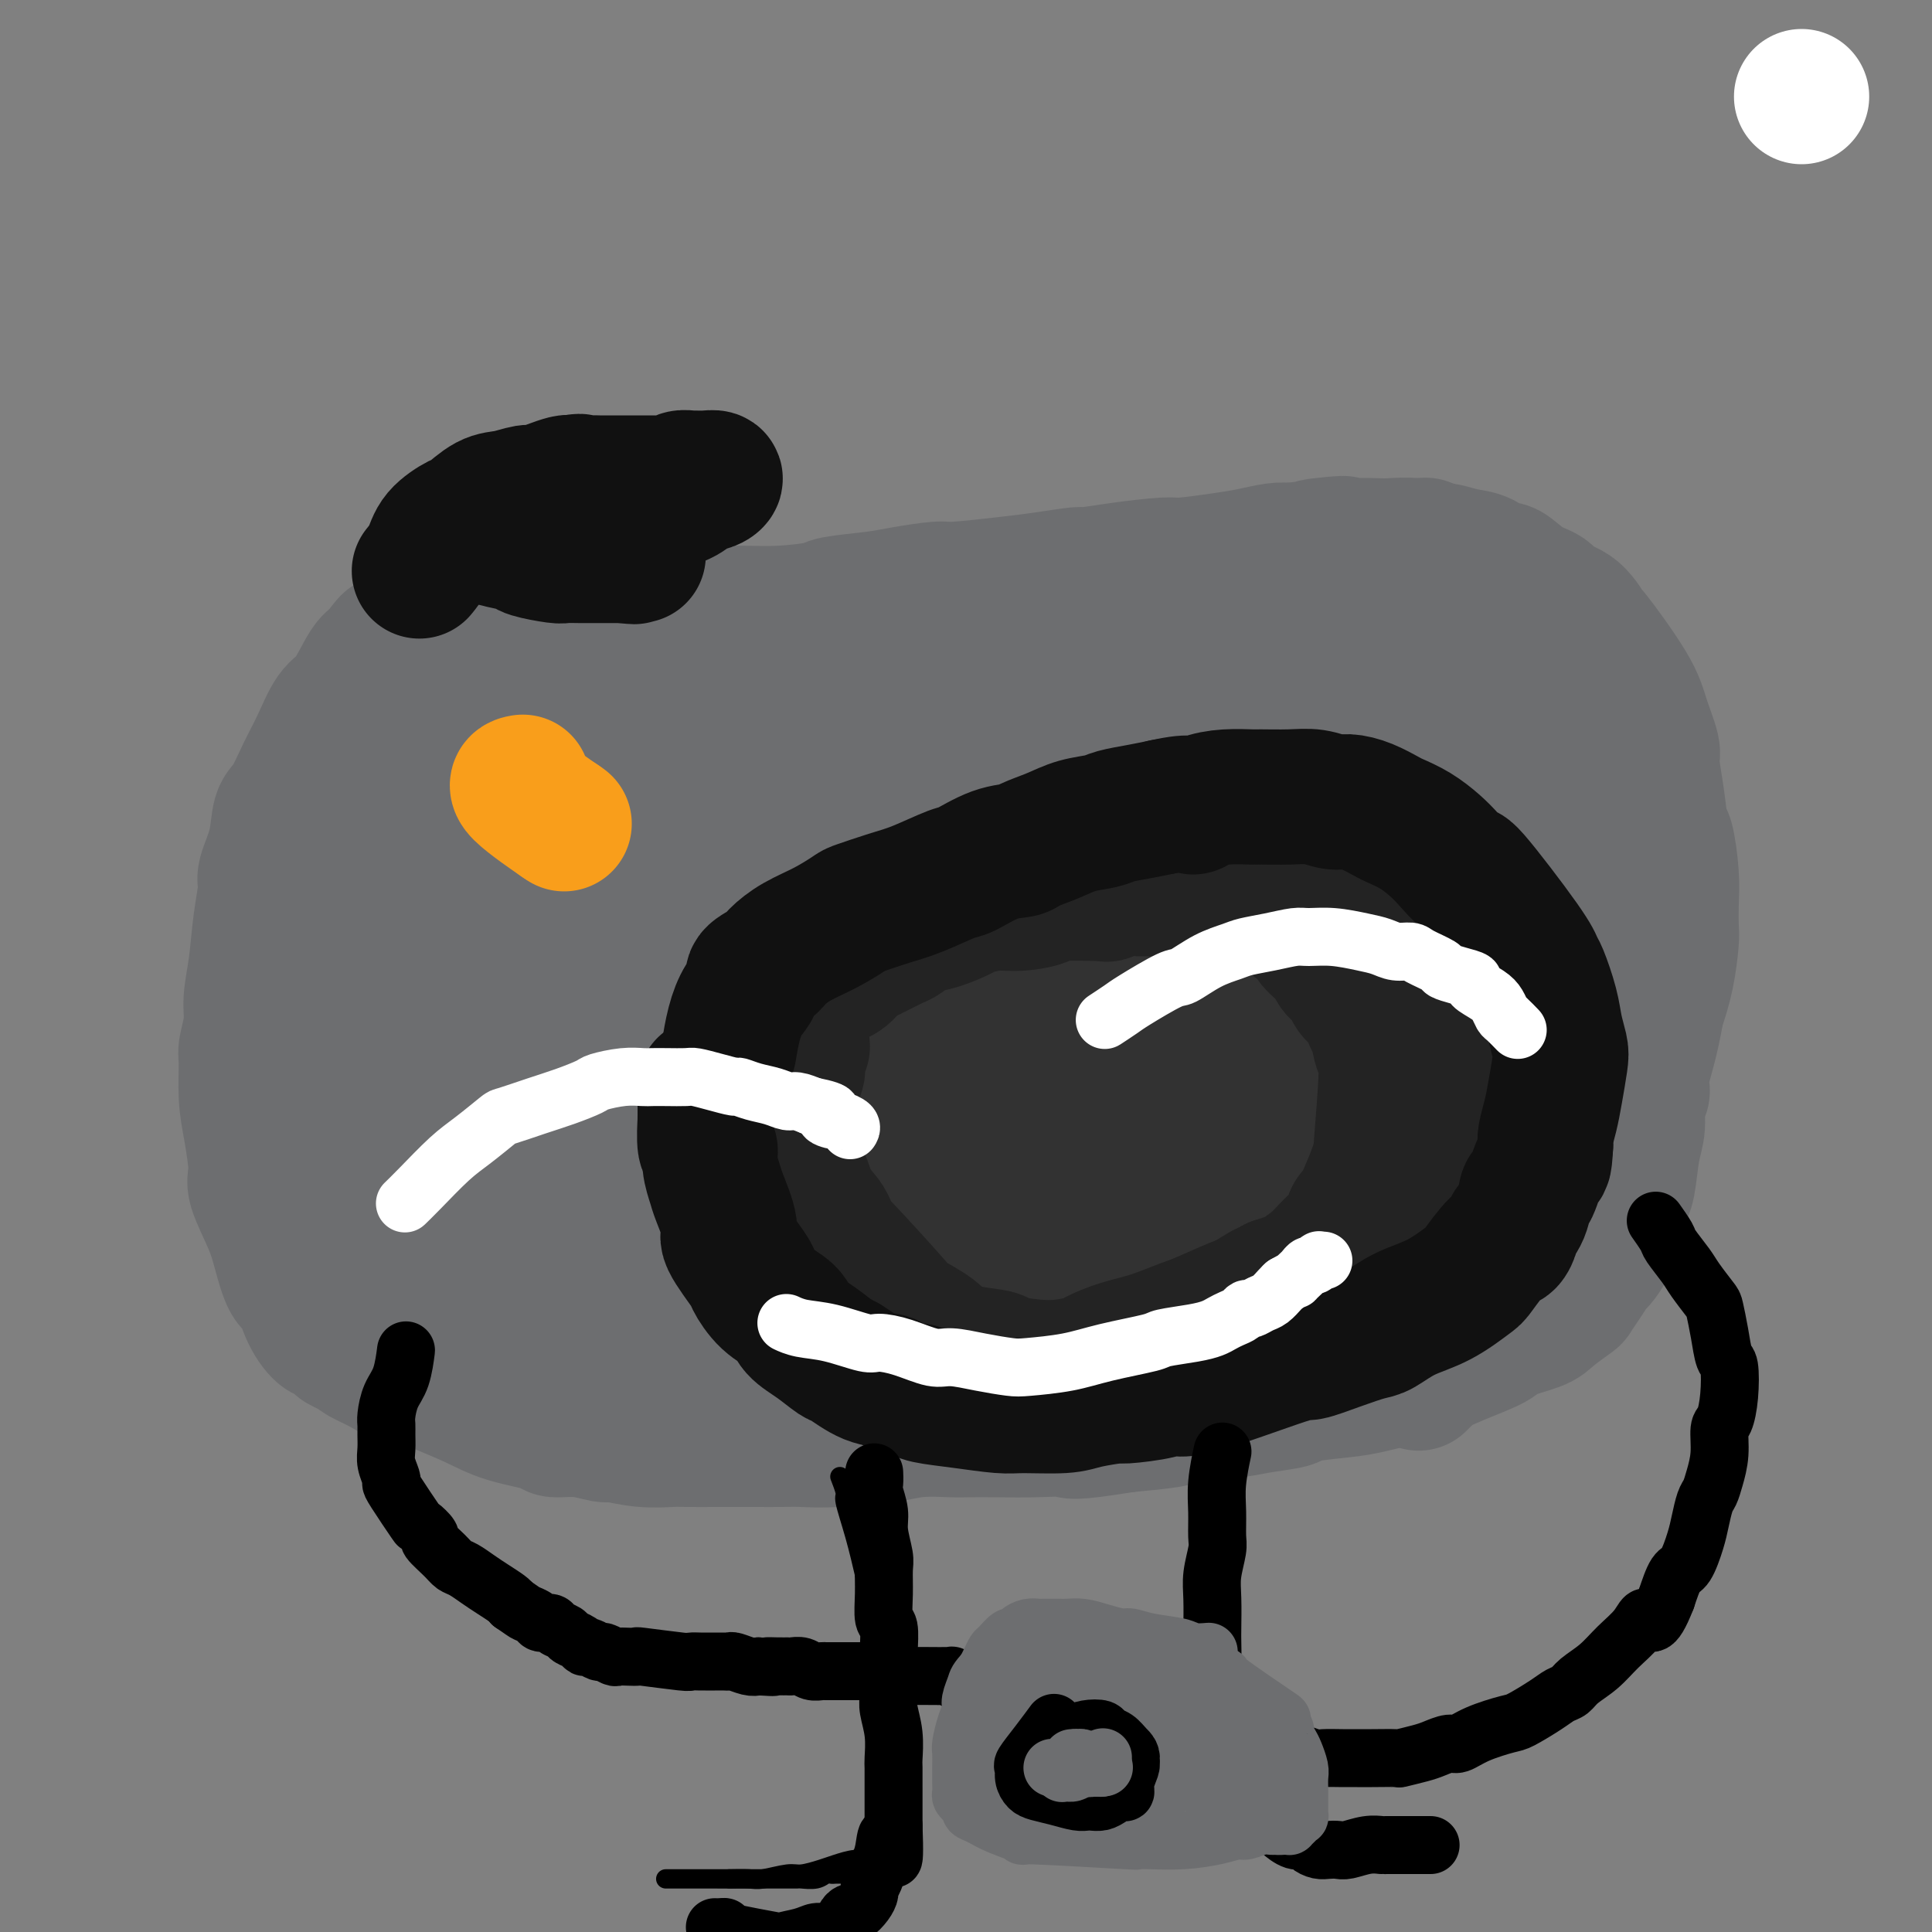 <svg viewBox='0 0 400 400' version='1.1' xmlns='http://www.w3.org/2000/svg' xmlns:xlink='http://www.w3.org/1999/xlink'><rect x="0" y="0" width="400" height="400" fill="#808080" stroke="none"/><g fill='none' stroke='#6D6E70' stroke-width='28' stroke-linecap='round' stroke-linejoin='round'><path d='M97,137c-0.014,0.006 -0.028,0.012 0,0c0.028,-0.012 0.097,-0.043 0,0c-0.097,0.043 -0.359,0.161 0,0c0.359,-0.161 1.339,-0.602 3,-1c1.661,-0.398 4.003,-0.753 7,-1c2.997,-0.247 6.651,-0.384 10,-1c3.349,-0.616 6.394,-1.710 8,-2c1.606,-0.290 1.772,0.224 4,0c2.228,-0.224 6.517,-1.187 10,-2c3.483,-0.813 6.160,-1.475 8,-2c1.840,-0.525 2.845,-0.914 5,-1c2.155,-0.086 5.462,0.132 9,0c3.538,-0.132 7.309,-0.614 9,-1c1.691,-0.386 1.304,-0.677 3,-1c1.696,-0.323 5.477,-0.678 8,-1c2.523,-0.322 3.788,-0.611 6,-1c2.212,-0.389 5.371,-0.879 7,-1c1.629,-0.121 1.728,0.126 4,0c2.272,-0.126 6.718,-0.625 10,-1c3.282,-0.375 5.401,-0.626 8,-1c2.599,-0.374 5.678,-0.870 7,-1c1.322,-0.130 0.887,0.106 2,0c1.113,-0.106 3.773,-0.553 7,-1c3.227,-0.447 7.021,-0.894 9,-1c1.979,-0.106 2.144,0.129 4,0c1.856,-0.129 5.405,-0.622 8,-1c2.595,-0.378 4.237,-0.640 6,-1c1.763,-0.360 3.647,-0.817 5,-1c1.353,-0.183 2.177,-0.091 3,0'/><path d='M267,114c18.875,-2.238 8.561,-1.333 6,-1c-2.561,0.333 2.630,0.093 6,0c3.370,-0.093 4.918,-0.040 6,0c1.082,0.040 1.699,0.067 3,0c1.301,-0.067 3.285,-0.227 5,0c1.715,0.227 3.159,0.839 4,1c0.841,0.161 1.077,-0.131 2,0c0.923,0.131 2.532,0.686 4,1c1.468,0.314 2.796,0.387 4,1c1.204,0.613 2.285,1.764 3,2c0.715,0.236 1.065,-0.445 2,0c0.935,0.445 2.455,2.016 4,3c1.545,0.984 3.115,1.379 4,2c0.885,0.621 1.084,1.466 2,2c0.916,0.534 2.548,0.755 4,2c1.452,1.245 2.722,3.514 3,4c0.278,0.486 -0.438,-0.810 1,1c1.438,1.810 5.029,6.725 7,10c1.971,3.275 2.321,4.910 3,7c0.679,2.090 1.687,4.635 2,6c0.313,1.365 -0.070,1.550 0,3c0.070,1.450 0.593,4.164 1,7c0.407,2.836 0.697,5.793 1,7c0.303,1.207 0.618,0.665 1,2c0.382,1.335 0.832,4.546 1,7c0.168,2.454 0.053,4.149 0,6c-0.053,1.851 -0.045,3.857 0,5c0.045,1.143 0.128,1.423 0,3c-0.128,1.577 -0.465,4.451 -1,7c-0.535,2.549 -1.267,4.775 -2,7'/><path d='M343,209c-1.161,7.048 -2.563,10.668 -3,13c-0.437,2.332 0.090,3.378 0,4c-0.090,0.622 -0.798,0.822 -1,2c-0.202,1.178 0.101,3.335 0,5c-0.101,1.665 -0.607,2.836 -1,5c-0.393,2.164 -0.672,5.319 -1,7c-0.328,1.681 -0.703,1.888 -1,3c-0.297,1.112 -0.516,3.129 -1,5c-0.484,1.871 -1.233,3.594 -2,5c-0.767,1.406 -1.550,2.493 -2,3c-0.450,0.507 -0.565,0.433 -1,1c-0.435,0.567 -1.190,1.776 -2,3c-0.810,1.224 -1.674,2.464 -2,3c-0.326,0.536 -0.114,0.370 -1,1c-0.886,0.630 -2.870,2.058 -4,3c-1.130,0.942 -1.405,1.398 -3,2c-1.595,0.602 -4.509,1.351 -6,2c-1.491,0.649 -1.559,1.200 -3,2c-1.441,0.800 -4.254,1.849 -7,3c-2.746,1.151 -5.423,2.402 -7,3c-1.577,0.598 -2.053,0.541 -4,1c-1.947,0.459 -5.364,1.432 -8,2c-2.636,0.568 -4.492,0.729 -7,1c-2.508,0.271 -5.667,0.650 -7,1c-1.333,0.350 -0.841,0.671 -2,1c-1.159,0.329 -3.968,0.665 -6,1c-2.032,0.335 -3.287,0.667 -6,1c-2.713,0.333 -6.884,0.667 -9,1c-2.116,0.333 -2.176,0.667 -4,1c-1.824,0.333 -5.412,0.667 -9,1'/><path d='M233,295c-11.970,1.928 -10.894,1.249 -12,1c-1.106,-0.249 -4.394,-0.068 -7,0c-2.606,0.068 -4.529,0.022 -7,0c-2.471,-0.022 -5.491,-0.021 -7,0c-1.509,0.021 -1.506,0.062 -3,0c-1.494,-0.062 -4.483,-0.227 -7,0c-2.517,0.227 -4.562,0.845 -6,1c-1.438,0.155 -2.269,-0.155 -4,0c-1.731,0.155 -4.361,0.773 -7,1c-2.639,0.227 -5.288,0.061 -7,0c-1.712,-0.061 -2.486,-0.017 -4,0c-1.514,0.017 -3.767,0.006 -6,0c-2.233,-0.006 -4.444,-0.006 -7,0c-2.556,0.006 -5.455,0.017 -7,0c-1.545,-0.017 -1.734,-0.061 -3,0c-1.266,0.061 -3.608,0.227 -6,0c-2.392,-0.227 -4.834,-0.848 -6,-1c-1.166,-0.152 -1.055,0.164 -2,0c-0.945,-0.164 -2.945,-0.809 -5,-1c-2.055,-0.191 -4.165,0.072 -5,0c-0.835,-0.072 -0.395,-0.478 -2,-1c-1.605,-0.522 -5.255,-1.161 -8,-2c-2.745,-0.839 -4.585,-1.877 -7,-3c-2.415,-1.123 -5.403,-2.332 -7,-3c-1.597,-0.668 -1.801,-0.795 -3,-1c-1.199,-0.205 -3.394,-0.488 -5,-1c-1.606,-0.512 -2.625,-1.253 -4,-2c-1.375,-0.747 -3.107,-1.499 -4,-2c-0.893,-0.501 -0.946,-0.750 -1,-1'/><path d='M74,280c-5.375,-2.331 -3.313,-1.658 -3,-2c0.313,-0.342 -1.123,-1.698 -2,-2c-0.877,-0.302 -1.194,0.451 -2,0c-0.806,-0.451 -2.101,-2.105 -3,-4c-0.899,-1.895 -1.401,-4.031 -2,-5c-0.599,-0.969 -1.294,-0.772 -2,-2c-0.706,-1.228 -1.421,-3.881 -2,-6c-0.579,-2.119 -1.020,-3.704 -2,-6c-0.980,-2.296 -2.497,-5.301 -3,-7c-0.503,-1.699 0.008,-2.091 0,-4c-0.008,-1.909 -0.534,-5.336 -1,-8c-0.466,-2.664 -0.872,-4.566 -1,-7c-0.128,-2.434 0.021,-5.399 0,-7c-0.021,-1.601 -0.213,-1.836 0,-3c0.213,-1.164 0.832,-3.257 1,-5c0.168,-1.743 -0.114,-3.135 0,-5c0.114,-1.865 0.626,-4.201 1,-7c0.374,-2.799 0.610,-6.059 1,-9c0.390,-2.941 0.933,-5.561 1,-7c0.067,-1.439 -0.341,-1.696 0,-3c0.341,-1.304 1.431,-3.655 2,-6c0.569,-2.345 0.617,-4.684 1,-6c0.383,-1.316 1.103,-1.610 2,-3c0.897,-1.390 1.973,-3.877 3,-6c1.027,-2.123 2.004,-3.882 3,-6c0.996,-2.118 2.010,-4.595 3,-6c0.990,-1.405 1.956,-1.737 3,-3c1.044,-1.263 2.166,-3.455 3,-5c0.834,-1.545 1.381,-2.441 2,-3c0.619,-0.559 1.309,-0.779 2,-1'/><path d='M79,136c3.237,-5.300 0.828,-2.050 0,-1c-0.828,1.050 -0.075,-0.100 1,-1c1.075,-0.900 2.473,-1.550 3,-2c0.527,-0.450 0.184,-0.698 1,-1c0.816,-0.302 2.789,-0.656 5,-1c2.211,-0.344 4.658,-0.677 6,-1c1.342,-0.323 1.579,-0.637 3,-1c1.421,-0.363 4.027,-0.777 6,-1c1.973,-0.223 3.312,-0.257 5,0c1.688,0.257 3.724,0.805 5,1c1.276,0.195 1.791,0.037 3,0c1.209,-0.037 3.112,0.046 5,0c1.888,-0.046 3.762,-0.223 5,0c1.238,0.223 1.840,0.844 3,1c1.160,0.156 2.878,-0.155 5,0c2.122,0.155 4.650,0.774 6,1c1.350,0.226 1.524,0.057 6,0c4.476,-0.057 13.255,-0.002 17,0c3.745,0.002 2.458,-0.048 4,0c1.542,0.048 5.915,0.195 8,0c2.085,-0.195 1.883,-0.732 3,-1c1.117,-0.268 3.551,-0.268 6,0c2.449,0.268 4.911,0.805 6,1c1.089,0.195 0.805,0.050 2,0c1.195,-0.050 3.869,-0.003 6,0c2.131,0.003 3.717,-0.038 6,0c2.283,0.038 5.261,0.154 7,0c1.739,-0.154 2.237,-0.580 4,-1c1.763,-0.420 4.789,-0.834 7,-1c2.211,-0.166 3.605,-0.083 5,0'/><path d='M228,128c14.924,-0.305 8.734,-0.067 7,0c-1.734,0.067 0.986,-0.038 3,0c2.014,0.038 3.320,0.221 5,0c1.680,-0.221 3.734,-0.844 5,-1c1.266,-0.156 1.745,0.154 3,0c1.255,-0.154 3.286,-0.773 5,-1c1.714,-0.227 3.110,-0.062 4,0c0.890,0.062 1.272,0.021 2,0c0.728,-0.021 1.800,-0.020 3,0c1.200,0.020 2.526,0.061 4,0c1.474,-0.061 3.094,-0.223 4,0c0.906,0.223 1.098,0.830 2,1c0.902,0.170 2.516,-0.098 4,0c1.484,0.098 2.839,0.562 4,1c1.161,0.438 2.128,0.850 3,1c0.872,0.150 1.648,0.040 2,0c0.352,-0.040 0.281,-0.008 1,0c0.719,0.008 2.228,-0.008 3,0c0.772,0.008 0.807,0.040 1,0c0.193,-0.040 0.544,-0.151 1,0c0.456,0.151 1.018,0.566 2,1c0.982,0.434 2.384,0.889 3,1c0.616,0.111 0.447,-0.122 1,0c0.553,0.122 1.827,0.598 3,1c1.173,0.402 2.244,0.731 3,1c0.756,0.269 1.196,0.478 2,1c0.804,0.522 1.972,1.358 3,2c1.028,0.642 1.915,1.090 3,2c1.085,0.910 2.369,2.284 3,3c0.631,0.716 0.609,0.776 1,2c0.391,1.224 1.196,3.612 2,6'/><path d='M320,149c1.336,2.958 1.674,4.852 2,6c0.326,1.148 0.638,1.549 1,3c0.362,1.451 0.774,3.954 1,6c0.226,2.046 0.267,3.637 0,6c-0.267,2.363 -0.842,5.498 -1,7c-0.158,1.502 0.101,1.370 0,3c-0.101,1.630 -0.562,5.023 -1,8c-0.438,2.977 -0.853,5.539 -1,7c-0.147,1.461 -0.024,1.822 0,3c0.024,1.178 -0.049,3.174 0,5c0.049,1.826 0.222,3.481 0,5c-0.222,1.519 -0.838,2.901 -1,4c-0.162,1.099 0.131,1.913 0,3c-0.131,1.087 -0.687,2.446 -1,4c-0.313,1.554 -0.384,3.305 -1,5c-0.616,1.695 -1.776,3.336 -2,4c-0.224,0.664 0.487,0.352 -1,3c-1.487,2.648 -5.171,8.255 -7,11c-1.829,2.745 -1.804,2.627 -2,3c-0.196,0.373 -0.612,1.238 -1,2c-0.388,0.762 -0.746,1.422 -1,2c-0.254,0.578 -0.404,1.076 -1,2c-0.596,0.924 -1.639,2.276 -2,3c-0.361,0.724 -0.039,0.821 -1,2c-0.961,1.179 -3.204,3.439 -5,5c-1.796,1.561 -3.146,2.421 -4,3c-0.854,0.579 -1.212,0.876 -2,2c-0.788,1.124 -2.005,3.074 -3,4c-0.995,0.926 -1.768,0.826 -2,1c-0.232,0.174 0.077,0.621 0,1c-0.077,0.379 -0.538,0.689 -1,1'/><path d='M283,273c-3.011,3.167 -1.539,1.584 -1,1c0.539,-0.584 0.144,-0.168 0,0c-0.144,0.168 -0.037,0.087 0,0c0.037,-0.087 0.005,-0.181 0,0c-0.005,0.181 0.018,0.637 0,0c-0.018,-0.637 -0.078,-2.366 0,-3c0.078,-0.634 0.295,-0.171 2,-3c1.705,-2.829 4.897,-8.949 8,-14c3.103,-5.051 6.117,-9.034 9,-14c2.883,-4.966 5.635,-10.916 7,-14c1.365,-3.084 1.344,-3.302 2,-5c0.656,-1.698 1.988,-4.875 3,-8c1.012,-3.125 1.704,-6.199 2,-8c0.296,-1.801 0.197,-2.331 0,-4c-0.197,-1.669 -0.493,-4.478 -1,-8c-0.507,-3.522 -1.224,-7.755 -2,-11c-0.776,-3.245 -1.612,-5.500 -2,-7c-0.388,-1.500 -0.330,-2.243 -1,-4c-0.670,-1.757 -2.068,-4.526 -3,-8c-0.932,-3.474 -1.398,-7.653 -2,-10c-0.602,-2.347 -1.341,-2.862 -2,-5c-0.659,-2.138 -1.238,-5.900 -2,-9c-0.762,-3.100 -1.707,-5.538 -2,-7c-0.293,-1.462 0.065,-1.950 0,-3c-0.065,-1.050 -0.553,-2.663 -1,-4c-0.447,-1.337 -0.852,-2.397 -1,-3c-0.148,-0.603 -0.040,-0.749 0,-1c0.040,-0.251 0.011,-0.606 0,-1c-0.011,-0.394 -0.003,-0.827 0,-1c0.003,-0.173 0.002,-0.087 0,0'/><path d='M296,119c-2.498,-12.864 0.758,-2.023 2,2c1.242,4.023 0.471,1.226 1,2c0.529,0.774 2.360,5.117 4,10c1.640,4.883 3.090,10.307 4,13c0.910,2.693 1.281,2.656 2,6c0.719,3.344 1.786,10.068 3,16c1.214,5.932 2.575,11.070 3,14c0.425,2.930 -0.086,3.650 0,7c0.086,3.350 0.770,9.330 1,14c0.230,4.670 0.006,8.028 0,12c-0.006,3.972 0.205,8.556 0,11c-0.205,2.444 -0.826,2.747 -1,5c-0.174,2.253 0.098,6.457 0,10c-0.098,3.543 -0.567,6.425 -1,8c-0.433,1.575 -0.831,1.841 -1,3c-0.169,1.159 -0.108,3.210 0,4c0.108,0.790 0.264,0.319 -2,4c-2.264,3.681 -6.949,11.515 -9,15c-2.051,3.485 -1.468,2.623 -2,3c-0.532,0.377 -2.180,1.995 -3,3c-0.820,1.005 -0.811,1.397 -1,2c-0.189,0.603 -0.576,1.417 -1,2c-0.424,0.583 -0.885,0.935 -1,1c-0.115,0.065 0.115,-0.156 0,0c-0.115,0.156 -0.575,0.688 0,0c0.575,-0.688 2.184,-2.596 4,-5c1.816,-2.404 3.837,-5.304 5,-7c1.163,-1.696 1.467,-2.187 2,-3c0.533,-0.813 1.295,-1.946 2,-3c0.705,-1.054 1.352,-2.027 2,-3'/><path d='M309,265c2.765,-4.900 2.679,-7.150 3,-9c0.321,-1.850 1.050,-3.299 2,-7c0.950,-3.701 2.120,-9.654 3,-15c0.880,-5.346 1.469,-10.086 2,-15c0.531,-4.914 1.004,-10.002 1,-13c-0.004,-2.998 -0.485,-3.907 -1,-7c-0.515,-3.093 -1.063,-8.371 -2,-13c-0.937,-4.629 -2.262,-8.610 -4,-13c-1.738,-4.390 -3.889,-9.190 -5,-12c-1.111,-2.810 -1.183,-3.631 -2,-6c-0.817,-2.369 -2.381,-6.288 -4,-10c-1.619,-3.712 -3.295,-7.217 -4,-9c-0.705,-1.783 -0.439,-1.842 -1,-3c-0.561,-1.158 -1.950,-3.413 -3,-5c-1.050,-1.587 -1.762,-2.507 -2,-3c-0.238,-0.493 -0.002,-0.560 0,-1c0.002,-0.440 -0.230,-1.254 -1,-1c-0.770,0.254 -2.078,1.576 -3,4c-0.922,2.424 -1.460,5.949 -2,10c-0.540,4.051 -1.083,8.629 -1,13c0.083,4.371 0.793,8.535 1,11c0.207,2.465 -0.090,3.230 0,6c0.090,2.770 0.567,7.547 1,12c0.433,4.453 0.822,8.584 1,11c0.178,2.416 0.144,3.117 0,5c-0.144,1.883 -0.400,4.948 -1,9c-0.600,4.052 -1.546,9.091 -2,12c-0.454,2.909 -0.415,3.688 -1,6c-0.585,2.312 -1.792,6.156 -3,10'/><path d='M281,232c-1.780,7.869 -2.730,9.043 -4,12c-1.270,2.957 -2.862,7.697 -4,10c-1.138,2.303 -1.823,2.170 -3,4c-1.177,1.830 -2.846,5.625 -5,8c-2.154,2.375 -4.794,3.330 -7,5c-2.206,1.670 -3.977,4.054 -5,5c-1.023,0.946 -1.296,0.452 -2,1c-0.704,0.548 -1.837,2.136 -3,3c-1.163,0.864 -2.354,1.002 -3,1c-0.646,-0.002 -0.747,-0.145 -1,0c-0.253,0.145 -0.658,0.576 -1,1c-0.342,0.424 -0.620,0.839 -1,1c-0.380,0.161 -0.860,0.067 -1,0c-0.140,-0.067 0.061,-0.108 0,0c-0.061,0.108 -0.385,0.364 0,0c0.385,-0.364 1.477,-1.349 3,-3c1.523,-1.651 3.475,-3.970 7,-9c3.525,-5.030 8.622,-12.772 11,-16c2.378,-3.228 2.038,-1.942 3,-4c0.962,-2.058 3.225,-7.459 4,-14c0.775,-6.541 0.061,-14.221 0,-18c-0.061,-3.779 0.532,-3.656 0,-6c-0.532,-2.344 -2.188,-7.153 -3,-11c-0.812,-3.847 -0.779,-6.730 -1,-10c-0.221,-3.270 -0.697,-6.926 -1,-9c-0.303,-2.074 -0.432,-2.566 0,-5c0.432,-2.434 1.424,-6.809 2,-11c0.576,-4.191 0.736,-8.197 1,-11c0.264,-2.803 0.632,-4.401 1,-6'/><path d='M268,150c0.845,-6.924 0.959,-7.732 1,-10c0.041,-2.268 0.011,-5.994 0,-8c-0.011,-2.006 -0.003,-2.292 0,-3c0.003,-0.708 0.001,-1.839 0,-3c-0.001,-1.161 -0.000,-2.353 0,-3c0.000,-0.647 0.000,-0.748 0,-1c-0.000,-0.252 -0.000,-0.656 0,-1c0.000,-0.344 0.000,-0.630 0,-1c-0.000,-0.370 -0.002,-0.824 0,-1c0.002,-0.176 0.006,-0.075 0,0c-0.006,0.075 -0.023,0.123 0,0c0.023,-0.123 0.086,-0.417 0,0c-0.086,0.417 -0.320,1.544 0,2c0.320,0.456 1.193,0.242 2,2c0.807,1.758 1.548,5.490 2,9c0.452,3.510 0.614,6.799 1,9c0.386,2.201 0.995,3.313 0,10c-0.995,6.687 -3.594,18.949 -5,25c-1.406,6.051 -1.618,5.890 -2,7c-0.382,1.110 -0.932,3.489 -5,14c-4.068,10.511 -11.652,29.152 -16,38c-4.348,8.848 -5.460,7.901 -7,9c-1.540,1.099 -3.506,4.242 -6,7c-2.494,2.758 -5.514,5.131 -7,6c-1.486,0.869 -1.439,0.234 -3,1c-1.561,0.766 -4.732,2.933 -7,4c-2.268,1.067 -3.634,1.033 -5,1'/><path d='M211,263c-2.967,0.928 -2.885,0.249 -3,0c-0.115,-0.249 -0.427,-0.067 -1,0c-0.573,0.067 -1.408,0.018 -2,0c-0.592,-0.018 -0.943,-0.005 -1,0c-0.057,0.005 0.179,0.001 0,0c-0.179,-0.001 -0.771,-0.000 -1,0c-0.229,0.000 -0.093,-0.000 0,0c0.093,0.000 0.144,0.001 0,0c-0.144,-0.001 -0.482,-0.003 0,0c0.482,0.003 1.784,0.011 3,0c1.216,-0.011 2.347,-0.041 3,0c0.653,0.041 0.830,0.154 2,0c1.170,-0.154 3.334,-0.574 5,-1c1.666,-0.426 2.834,-0.859 5,-2c2.166,-1.141 5.330,-2.989 6,-3c0.670,-0.011 -1.155,1.814 2,-3c3.155,-4.814 11.290,-16.267 15,-22c3.710,-5.733 2.995,-5.746 3,-7c0.005,-1.254 0.731,-3.751 2,-8c1.269,-4.249 3.083,-10.252 4,-16c0.917,-5.748 0.937,-11.242 1,-14c0.063,-2.758 0.168,-2.779 0,-5c-0.168,-2.221 -0.608,-6.642 -1,-10c-0.392,-3.358 -0.736,-5.652 -1,-7c-0.264,-1.348 -0.448,-1.751 -1,-3c-0.552,-1.249 -1.471,-3.343 -2,-5c-0.529,-1.657 -0.668,-2.877 -1,-4c-0.332,-1.123 -0.859,-2.148 -1,-3c-0.141,-0.852 0.102,-1.529 0,-2c-0.102,-0.471 -0.551,-0.735 -1,-1'/><path d='M246,147c-1.464,-5.804 -1.124,-2.813 -1,-2c0.124,0.813 0.033,-0.553 0,-1c-0.033,-0.447 -0.010,0.025 0,0c0.010,-0.025 0.005,-0.548 0,-1c-0.005,-0.452 -0.009,-0.835 0,-1c0.009,-0.165 0.030,-0.113 0,0c-0.030,0.113 -0.113,0.287 0,1c0.113,0.713 0.422,1.965 1,4c0.578,2.035 1.425,4.855 2,9c0.575,4.145 0.877,9.617 1,13c0.123,3.383 0.067,4.676 0,8c-0.067,3.324 -0.144,8.678 -1,14c-0.856,5.322 -2.489,10.612 -4,16c-1.511,5.388 -2.899,10.873 -4,14c-1.101,3.127 -1.916,3.897 -3,6c-1.084,2.103 -2.437,5.540 -6,12c-3.563,6.460 -9.337,15.943 -12,20c-2.663,4.057 -2.215,2.690 -3,4c-0.785,1.310 -2.804,5.299 -5,8c-2.196,2.701 -4.571,4.115 -6,5c-1.429,0.885 -1.913,1.242 -3,2c-1.087,0.758 -2.778,1.919 -4,3c-1.222,1.081 -1.977,2.083 -3,3c-1.023,0.917 -2.316,1.748 -3,2c-0.684,0.252 -0.761,-0.077 -1,0c-0.239,0.077 -0.641,0.559 -1,1c-0.359,0.441 -0.674,0.840 -1,1c-0.326,0.160 -0.663,0.080 -1,0'/><path d='M188,288c-3.756,2.646 -1.644,0.763 -1,0c0.644,-0.763 -0.178,-0.404 0,0c0.178,0.404 1.357,0.852 2,1c0.643,0.148 0.750,-0.005 2,0c1.250,0.005 3.643,0.168 6,0c2.357,-0.168 4.679,-0.668 6,-1c1.321,-0.332 1.640,-0.498 3,-1c1.360,-0.502 3.760,-1.340 6,-3c2.240,-1.660 4.320,-4.142 6,-6c1.680,-1.858 2.958,-3.093 5,-7c2.042,-3.907 4.846,-10.485 7,-16c2.154,-5.515 3.657,-9.965 5,-14c1.343,-4.035 2.524,-7.654 3,-10c0.476,-2.346 0.245,-3.418 0,-6c-0.245,-2.582 -0.503,-6.675 -1,-10c-0.497,-3.325 -1.232,-5.882 -2,-9c-0.768,-3.118 -1.569,-6.797 -2,-9c-0.431,-2.203 -0.492,-2.929 -1,-5c-0.508,-2.071 -1.462,-5.487 -2,-8c-0.538,-2.513 -0.660,-4.122 -1,-5c-0.340,-0.878 -0.899,-1.023 -1,-2c-0.101,-0.977 0.256,-2.786 0,-5c-0.256,-2.214 -1.126,-4.835 -2,-8c-0.874,-3.165 -1.751,-6.875 -2,-9c-0.249,-2.125 0.129,-2.663 0,-4c-0.129,-1.337 -0.767,-3.471 -1,-5c-0.233,-1.529 -0.063,-2.451 0,-3c0.063,-0.549 0.017,-0.724 0,-1c-0.017,-0.276 -0.005,-0.651 0,-1c0.005,-0.349 0.001,-0.671 0,-1c-0.001,-0.329 -0.001,-0.664 0,-1'/><path d='M223,139c-2.321,-14.398 -0.622,-4.394 0,-1c0.622,3.394 0.167,0.178 0,-1c-0.167,-1.178 -0.045,-0.319 0,0c0.045,0.319 0.012,0.098 0,0c-0.012,-0.098 -0.003,-0.071 0,0c0.003,0.071 0.002,0.188 0,0c-0.002,-0.188 -0.004,-0.681 0,1c0.004,1.681 0.014,5.535 0,8c-0.014,2.465 -0.054,3.542 0,5c0.054,1.458 0.200,3.297 0,8c-0.200,4.703 -0.747,12.270 -1,16c-0.253,3.730 -0.212,3.621 -1,7c-0.788,3.379 -2.406,10.244 -4,17c-1.594,6.756 -3.164,13.403 -4,17c-0.836,3.597 -0.937,4.143 -2,7c-1.063,2.857 -3.089,8.026 -4,11c-0.911,2.974 -0.706,3.753 -5,10c-4.294,6.247 -13.088,17.963 -17,23c-3.912,5.037 -2.944,3.395 -3,3c-0.056,-0.395 -1.136,0.457 -3,2c-1.864,1.543 -4.511,3.776 -6,5c-1.489,1.224 -1.821,1.438 -3,2c-1.179,0.562 -3.206,1.471 -5,2c-1.794,0.529 -3.355,0.677 -4,1c-0.645,0.323 -0.373,0.820 -1,1c-0.627,0.180 -2.151,0.043 -3,0c-0.849,-0.043 -1.021,0.009 -1,0c0.021,-0.009 0.237,-0.079 0,0c-0.237,0.079 -0.925,0.308 -1,0c-0.075,-0.308 0.462,-1.154 1,-2'/><path d='M156,281c-1.169,-1.318 2.909,-5.613 5,-8c2.091,-2.387 2.194,-2.866 4,-5c1.806,-2.134 5.314,-5.924 8,-9c2.686,-3.076 4.548,-5.439 7,-9c2.452,-3.561 5.493,-8.319 7,-11c1.507,-2.681 1.478,-3.285 3,-7c1.522,-3.715 4.594,-10.542 7,-17c2.406,-6.458 4.144,-12.546 5,-16c0.856,-3.454 0.829,-4.275 1,-7c0.171,-2.725 0.539,-7.356 1,-11c0.461,-3.644 1.014,-6.303 1,-8c-0.014,-1.697 -0.596,-2.433 -1,-4c-0.404,-1.567 -0.630,-3.965 -1,-6c-0.370,-2.035 -0.884,-3.707 -1,-5c-0.116,-1.293 0.165,-2.208 0,-3c-0.165,-0.792 -0.776,-1.461 -1,-2c-0.224,-0.539 -0.060,-0.947 0,-2c0.060,-1.053 0.016,-2.751 0,-4c-0.016,-1.249 -0.003,-2.049 0,-3c0.003,-0.951 -0.004,-2.051 0,-3c0.004,-0.949 0.018,-1.745 0,-2c-0.018,-0.255 -0.066,0.030 0,0c0.066,-0.030 0.248,-0.375 0,0c-0.248,0.375 -0.927,1.471 -1,2c-0.073,0.529 0.458,0.493 0,2c-0.458,1.507 -1.906,4.559 -3,8c-1.094,3.441 -1.833,7.273 -3,12c-1.167,4.727 -2.762,10.351 -4,14c-1.238,3.649 -2.119,5.325 -3,7'/><path d='M187,184c-3.125,9.158 -3.937,10.554 -6,15c-2.063,4.446 -5.379,11.944 -7,16c-1.621,4.056 -1.549,4.671 -3,7c-1.451,2.329 -4.425,6.371 -7,10c-2.575,3.629 -4.750,6.845 -7,10c-2.250,3.155 -4.573,6.250 -6,8c-1.427,1.750 -1.957,2.156 -4,4c-2.043,1.844 -5.601,5.128 -9,8c-3.399,2.872 -6.641,5.334 -9,7c-2.359,1.666 -3.836,2.537 -5,3c-1.164,0.463 -2.014,0.519 -3,1c-0.986,0.481 -2.109,1.386 -3,2c-0.891,0.614 -1.549,0.935 -2,1c-0.451,0.065 -0.695,-0.126 -1,0c-0.305,0.126 -0.670,0.570 -1,1c-0.330,0.430 -0.624,0.847 -1,1c-0.376,0.153 -0.835,0.042 -1,0c-0.165,-0.042 -0.038,-0.016 0,0c0.038,0.016 -0.014,0.023 0,0c0.014,-0.023 0.093,-0.074 0,0c-0.093,0.074 -0.360,0.274 0,0c0.360,-0.274 1.347,-1.020 3,-2c1.653,-0.980 3.973,-2.192 5,-3c1.027,-0.808 0.760,-1.211 2,-2c1.240,-0.789 3.985,-1.962 6,-3c2.015,-1.038 3.299,-1.939 5,-4c1.701,-2.061 3.821,-5.282 5,-7c1.179,-1.718 1.419,-1.935 3,-4c1.581,-2.065 4.503,-5.979 7,-10c2.497,-4.021 4.571,-8.149 6,-11c1.429,-2.851 2.215,-4.426 3,-6'/><path d='M157,226c4.598,-7.711 4.094,-7.989 6,-16c1.906,-8.011 6.224,-23.754 8,-32c1.776,-8.246 1.012,-8.995 1,-11c-0.012,-2.005 0.729,-5.268 1,-8c0.271,-2.732 0.073,-4.935 0,-6c-0.073,-1.065 -0.019,-0.992 0,-2c0.019,-1.008 0.005,-3.097 0,-4c-0.005,-0.903 -0.001,-0.619 0,-1c0.001,-0.381 0.000,-1.427 0,-2c-0.000,-0.573 -0.000,-0.672 0,-1c0.000,-0.328 0.001,-0.886 0,-1c-0.001,-0.114 -0.002,0.217 0,0c0.002,-0.217 0.007,-0.983 0,-1c-0.007,-0.017 -0.027,0.714 0,0c0.027,-0.714 0.102,-2.873 1,2c0.898,4.873 2.619,16.777 3,25c0.381,8.223 -0.578,12.766 -1,16c-0.422,3.234 -0.308,5.158 -1,9c-0.692,3.842 -2.189,9.603 -4,15c-1.811,5.397 -3.937,10.430 -5,13c-1.063,2.570 -1.063,2.675 -2,5c-0.937,2.325 -2.812,6.869 -5,11c-2.188,4.131 -4.690,7.850 -6,10c-1.310,2.150 -1.430,2.733 -3,5c-1.570,2.267 -4.592,6.219 -7,9c-2.408,2.781 -4.204,4.390 -6,6'/><path d='M137,267c-4.213,5.516 -3.745,4.305 -4,4c-0.255,-0.305 -1.234,0.295 -2,1c-0.766,0.705 -1.318,1.513 -2,2c-0.682,0.487 -1.493,0.652 -2,1c-0.507,0.348 -0.710,0.877 -1,1c-0.290,0.123 -0.668,-0.161 -1,0c-0.332,0.161 -0.618,0.769 -1,1c-0.382,0.231 -0.860,0.087 -1,0c-0.140,-0.087 0.056,-0.117 0,0c-0.056,0.117 -0.366,0.381 0,0c0.366,-0.381 1.408,-1.407 2,-2c0.592,-0.593 0.735,-0.753 2,-2c1.265,-1.247 3.652,-3.583 5,-5c1.348,-1.417 1.658,-1.916 3,-4c1.342,-2.084 3.715,-5.751 4,-5c0.285,0.751 -1.517,5.922 2,-5c3.517,-10.922 12.354,-37.935 16,-49c3.646,-11.065 2.101,-6.181 2,-6c-0.101,0.181 1.242,-4.341 2,-8c0.758,-3.659 0.931,-6.454 1,-8c0.069,-1.546 0.032,-1.842 0,-4c-0.032,-2.158 -0.061,-6.179 0,-9c0.061,-2.821 0.213,-4.444 0,-6c-0.213,-1.556 -0.789,-3.047 -1,-4c-0.211,-0.953 -0.057,-1.369 0,-2c0.057,-0.631 0.015,-1.479 0,-2c-0.015,-0.521 -0.004,-0.717 0,-1c0.004,-0.283 0.001,-0.652 0,-1c-0.001,-0.348 -0.001,-0.674 0,-1'/><path d='M161,153c0.309,-7.358 0.081,-2.754 0,-1c-0.081,1.754 -0.016,0.658 0,0c0.016,-0.658 -0.016,-0.878 0,-1c0.016,-0.122 0.080,-0.147 0,0c-0.080,0.147 -0.303,0.466 -1,2c-0.697,1.534 -1.868,4.283 -3,8c-1.132,3.717 -2.223,8.403 -3,11c-0.777,2.597 -1.239,3.106 -2,6c-0.761,2.894 -1.823,8.172 -3,13c-1.177,4.828 -2.471,9.205 -4,14c-1.529,4.795 -3.294,10.008 -4,13c-0.706,2.992 -0.354,3.761 -1,6c-0.646,2.239 -2.291,5.946 -4,10c-1.709,4.054 -3.483,8.454 -4,10c-0.517,1.546 0.223,0.237 -2,5c-2.223,4.763 -7.408,15.599 -10,20c-2.592,4.401 -2.591,2.366 -3,2c-0.409,-0.366 -1.229,0.938 -2,2c-0.771,1.062 -1.491,1.882 -3,3c-1.509,1.118 -3.805,2.534 -5,3c-1.195,0.466 -1.290,-0.019 -2,0c-0.710,0.019 -2.035,0.541 -3,1c-0.965,0.459 -1.569,0.855 -2,1c-0.431,0.145 -0.690,0.039 -1,0c-0.310,-0.039 -0.671,-0.010 -1,0c-0.329,0.010 -0.627,0.003 -1,0c-0.373,-0.003 -0.821,-0.001 -1,0c-0.179,0.001 -0.090,0.000 0,0'/><path d='M96,281c-1.948,0.279 -1.319,-0.023 -1,0c0.319,0.023 0.328,0.371 1,0c0.672,-0.371 2.009,-1.460 3,-2c0.991,-0.540 1.637,-0.529 3,-1c1.363,-0.471 3.444,-1.423 6,-2c2.556,-0.577 5.587,-0.780 7,-1c1.413,-0.220 1.207,-0.457 2,-1c0.793,-0.543 2.584,-1.392 4,-2c1.416,-0.608 2.457,-0.976 4,-3c1.543,-2.024 3.589,-5.706 5,-8c1.411,-2.294 2.186,-3.201 4,-7c1.814,-3.799 4.668,-10.492 7,-17c2.332,-6.508 4.141,-12.832 5,-16c0.859,-3.168 0.766,-3.179 1,-5c0.234,-1.821 0.794,-5.450 1,-8c0.206,-2.550 0.056,-4.020 0,-5c-0.056,-0.980 -0.019,-1.470 0,-6c0.019,-4.530 0.019,-13.102 0,-17c-0.019,-3.898 -0.058,-3.124 0,-3c0.058,0.124 0.213,-0.403 0,-1c-0.213,-0.597 -0.793,-1.265 -1,-2c-0.207,-0.735 -0.041,-1.539 0,-2c0.041,-0.461 -0.041,-0.581 0,-1c0.041,-0.419 0.207,-1.138 0,-2c-0.207,-0.862 -0.788,-1.866 -1,-3c-0.212,-1.134 -0.057,-2.397 0,-3c0.057,-0.603 0.015,-0.547 0,-1c-0.015,-0.453 -0.004,-1.415 0,-2c0.004,-0.585 0.002,-0.792 0,-1'/><path d='M146,159c-0.309,-7.532 -0.083,-1.860 0,0c0.083,1.860 0.022,-0.090 0,-1c-0.022,-0.910 -0.005,-0.780 0,-1c0.005,-0.220 -0.003,-0.791 0,-1c0.003,-0.209 0.017,-0.057 0,0c-0.017,0.057 -0.065,0.019 0,0c0.065,-0.019 0.242,-0.020 0,0c-0.242,0.020 -0.904,0.059 -1,0c-0.096,-0.059 0.373,-0.217 0,0c-0.373,0.217 -1.590,0.809 -3,3c-1.410,2.191 -3.014,5.981 -4,8c-0.986,2.019 -1.354,2.267 -3,5c-1.646,2.733 -4.570,7.952 -7,12c-2.430,4.048 -4.365,6.925 -6,11c-1.635,4.075 -2.969,9.349 -4,12c-1.031,2.651 -1.761,2.678 -3,5c-1.239,2.322 -2.989,6.939 -4,10c-1.011,3.061 -1.284,4.566 -3,9c-1.716,4.434 -4.876,11.798 -7,16c-2.124,4.202 -3.210,5.243 -4,6c-0.790,0.757 -1.282,1.228 -2,2c-0.718,0.772 -1.663,1.843 -3,3c-1.337,1.157 -3.068,2.400 -4,3c-0.932,0.600 -1.065,0.557 -2,1c-0.935,0.443 -2.670,1.373 -4,2c-1.330,0.627 -2.253,0.952 -3,1c-0.747,0.048 -1.316,-0.179 -2,0c-0.684,0.179 -1.481,0.766 -2,1c-0.519,0.234 -0.759,0.117 -1,0'/><path d='M74,266c-2.346,0.781 -1.209,0.232 -1,0c0.209,-0.232 -0.508,-0.147 -1,0c-0.492,0.147 -0.758,0.358 -1,0c-0.242,-0.358 -0.460,-1.283 0,-4c0.460,-2.717 1.599,-7.224 2,-10c0.401,-2.776 0.064,-3.821 1,-7c0.936,-3.179 3.145,-8.493 5,-13c1.855,-4.507 3.355,-8.209 4,-10c0.645,-1.791 0.435,-1.671 1,-3c0.565,-1.329 1.905,-4.106 3,-7c1.095,-2.894 1.944,-5.905 3,-9c1.056,-3.095 2.321,-6.275 3,-8c0.679,-1.725 0.774,-1.996 1,-3c0.226,-1.004 0.582,-2.743 1,-4c0.418,-1.257 0.897,-2.033 1,-2c0.103,0.033 -0.172,0.873 0,-1c0.172,-1.873 0.789,-6.460 1,-9c0.211,-2.540 0.014,-3.033 0,-5c-0.014,-1.967 0.154,-5.408 0,-8c-0.154,-2.592 -0.630,-4.334 -1,-6c-0.370,-1.666 -0.635,-3.254 -1,-4c-0.365,-0.746 -0.830,-0.649 -1,-1c-0.170,-0.351 -0.045,-1.152 0,-2c0.045,-0.848 0.009,-1.745 0,-2c-0.009,-0.255 0.009,0.130 0,0c-0.009,-0.130 -0.044,-0.777 0,-1c0.044,-0.223 0.166,-0.022 0,0c-0.166,0.022 -0.619,-0.137 -1,0c-0.381,0.137 -0.691,0.568 -1,1'/><path d='M92,148c-1.395,-1.310 -2.383,2.914 -3,6c-0.617,3.086 -0.864,5.032 -2,8c-1.136,2.968 -3.160,6.957 -4,9c-0.840,2.043 -0.497,2.139 -1,4c-0.503,1.861 -1.851,5.485 -3,9c-1.149,3.515 -2.099,6.919 -3,9c-0.901,2.081 -1.754,2.837 -2,5c-0.246,2.163 0.115,5.732 0,9c-0.115,3.268 -0.707,6.233 -1,9c-0.293,2.767 -0.286,5.335 0,7c0.286,1.665 0.850,2.427 1,4c0.150,1.573 -0.115,3.955 0,6c0.115,2.045 0.609,3.751 1,5c0.391,1.249 0.679,2.042 1,3c0.321,0.958 0.675,2.083 1,3c0.325,0.917 0.621,1.626 1,2c0.379,0.374 0.840,0.412 1,1c0.160,0.588 0.018,1.727 0,2c-0.018,0.273 0.089,-0.321 0,-1c-0.089,-0.679 -0.373,-1.444 0,-4c0.373,-2.556 1.403,-6.902 2,-12c0.597,-5.098 0.763,-10.948 1,-14c0.237,-3.052 0.547,-3.307 1,-6c0.453,-2.693 1.049,-7.824 2,-12c0.951,-4.176 2.258,-7.398 3,-9c0.742,-1.602 0.921,-1.584 1,-3c0.079,-1.416 0.060,-4.266 1,-7c0.940,-2.734 2.840,-5.353 4,-7c1.160,-1.647 1.580,-2.324 2,-3'/><path d='M96,171c2.659,-5.784 3.807,-5.742 6,-7c2.193,-1.258 5.430,-3.814 8,-6c2.570,-2.186 4.471,-4.000 6,-5c1.529,-1.000 2.686,-1.185 4,-2c1.314,-0.815 2.787,-2.261 4,-3c1.213,-0.739 2.167,-0.772 3,-1c0.833,-0.228 1.545,-0.650 2,-1c0.455,-0.350 0.654,-0.627 1,-1c0.346,-0.373 0.838,-0.840 1,-1c0.162,-0.160 -0.005,-0.012 0,0c0.005,0.012 0.182,-0.113 0,0c-0.182,0.113 -0.723,0.465 -2,1c-1.277,0.535 -3.290,1.252 -6,2c-2.710,0.748 -6.116,1.528 -8,2c-1.884,0.472 -2.245,0.637 -3,1c-0.755,0.363 -1.904,0.924 -3,1c-1.096,0.076 -2.138,-0.332 -1,0c1.138,0.332 4.455,1.405 7,2c2.545,0.595 4.317,0.714 8,2c3.683,1.286 9.279,3.740 12,5c2.721,1.260 2.569,1.325 4,2c1.431,0.675 4.444,1.959 6,3c1.556,1.041 1.654,1.838 2,2c0.346,0.162 0.941,-0.310 1,0c0.059,0.310 -0.418,1.402 -2,3c-1.582,1.598 -4.269,3.702 -8,6c-3.731,2.298 -8.505,4.791 -13,7c-4.495,2.209 -8.710,4.133 -11,5c-2.290,0.867 -2.654,0.676 -4,1c-1.346,0.324 -3.673,1.162 -6,2'/><path d='M104,191c-5.950,2.324 -3.826,0.633 -3,0c0.826,-0.633 0.354,-0.208 0,0c-0.354,0.208 -0.590,0.198 1,-1c1.590,-1.198 5.005,-3.585 7,-5c1.995,-1.415 2.571,-1.858 7,-3c4.429,-1.142 12.711,-2.985 18,-4c5.289,-1.015 7.583,-1.204 10,-1c2.417,0.204 4.955,0.801 6,1c1.045,0.199 0.595,0.000 1,0c0.405,-0.000 1.665,0.198 2,1c0.335,0.802 -0.254,2.207 -1,3c-0.746,0.793 -1.649,0.974 -4,3c-2.351,2.026 -6.149,5.898 -10,9c-3.851,3.102 -7.756,5.436 -11,8c-3.244,2.564 -5.828,5.359 -7,7c-1.172,1.641 -0.934,2.127 -2,3c-1.066,0.873 -3.438,2.131 -3,7c0.438,4.869 3.685,13.349 7,18c3.315,4.651 6.698,5.475 11,7c4.302,1.525 9.525,3.753 13,5c3.475,1.247 5.204,1.515 8,2c2.796,0.485 6.660,1.189 9,2c2.340,0.811 3.157,1.731 4,2c0.843,0.269 1.712,-0.113 2,0c0.288,0.113 -0.006,0.721 0,1c0.006,0.279 0.311,0.229 -3,2c-3.311,1.771 -10.238,5.361 -14,7c-3.762,1.639 -4.361,1.325 -6,2c-1.639,0.675 -4.320,2.337 -7,4'/><path d='M139,271c-5.110,2.654 -3.884,1.288 -4,1c-0.116,-0.288 -1.574,0.501 -2,1c-0.426,0.499 0.179,0.707 0,1c-0.179,0.293 -1.143,0.670 0,1c1.143,0.330 4.394,0.614 8,1c3.606,0.386 7.569,0.874 10,1c2.431,0.126 3.330,-0.110 5,0c1.670,0.110 4.110,0.567 6,1c1.890,0.433 3.228,0.844 4,1c0.772,0.156 0.976,0.059 1,0c0.024,-0.059 -0.131,-0.080 0,0c0.131,0.080 0.550,0.260 -3,1c-3.550,0.740 -11.069,2.040 -15,3c-3.931,0.960 -4.276,1.579 -6,2c-1.724,0.421 -4.829,0.645 -7,1c-2.171,0.355 -3.409,0.841 -4,1c-0.591,0.159 -0.535,-0.010 -1,0c-0.465,0.010 -1.452,0.199 0,0c1.452,-0.199 5.342,-0.785 9,-1c3.658,-0.215 7.082,-0.058 11,0c3.918,0.058 8.328,0.015 11,0c2.672,-0.015 3.604,-0.004 5,0c1.396,0.004 3.256,0.001 4,0c0.744,-0.001 0.372,-0.001 0,0'/></g>
<g fill='none' stroke='#323232' stroke-width='28' stroke-linecap='round' stroke-linejoin='round'><path d='M253,184c0.002,0.001 0.004,0.002 0,0c-0.004,-0.002 -0.016,-0.006 0,0c0.016,0.006 0.058,0.022 0,0c-0.058,-0.022 -0.215,-0.082 0,0c0.215,0.082 0.804,0.307 0,0c-0.804,-0.307 -3.001,-1.144 -6,-2c-2.999,-0.856 -6.799,-1.730 -9,-2c-2.201,-0.270 -2.802,0.063 -5,0c-2.198,-0.063 -5.992,-0.521 -10,0c-4.008,0.521 -8.229,2.020 -12,3c-3.771,0.980 -7.091,1.439 -9,2c-1.909,0.561 -2.407,1.222 -4,2c-1.593,0.778 -4.280,1.672 -7,3c-2.720,1.328 -5.472,3.091 -7,4c-1.528,0.909 -1.832,0.965 -3,2c-1.168,1.035 -3.199,3.048 -5,5c-1.801,1.952 -3.371,3.844 -5,6c-1.629,2.156 -3.316,4.576 -4,6c-0.684,1.424 -0.366,1.850 -1,3c-0.634,1.150 -2.219,3.023 -3,5c-0.781,1.977 -0.757,4.059 -1,6c-0.243,1.941 -0.752,3.740 -1,5c-0.248,1.260 -0.236,1.980 0,4c0.236,2.020 0.696,5.338 1,7c0.304,1.662 0.452,1.666 1,3c0.548,1.334 1.498,3.997 2,6c0.502,2.003 0.558,3.347 1,5c0.442,1.653 1.269,3.615 2,5c0.731,1.385 1.365,2.192 2,3'/><path d='M170,265c1.695,5.876 1.433,4.068 2,4c0.567,-0.068 1.962,1.606 3,3c1.038,1.394 1.718,2.510 2,3c0.282,0.490 0.168,0.354 1,1c0.832,0.646 2.612,2.075 4,3c1.388,0.925 2.385,1.347 4,2c1.615,0.653 3.848,1.537 5,2c1.152,0.463 1.222,0.506 2,1c0.778,0.494 2.264,1.440 4,2c1.736,0.560 3.720,0.734 5,1c1.280,0.266 1.854,0.623 3,1c1.146,0.377 2.865,0.774 5,1c2.135,0.226 4.688,0.282 7,0c2.312,-0.282 4.383,-0.901 6,-1c1.617,-0.099 2.779,0.323 5,0c2.221,-0.323 5.502,-1.392 8,-2c2.498,-0.608 4.213,-0.754 6,-1c1.787,-0.246 3.644,-0.591 5,-1c1.356,-0.409 2.209,-0.884 3,-1c0.791,-0.116 1.519,0.125 5,-2c3.481,-2.125 9.714,-6.616 13,-9c3.286,-2.384 3.623,-2.659 5,-4c1.377,-1.341 3.792,-3.746 5,-5c1.208,-1.254 1.208,-1.357 2,-2c0.792,-0.643 2.375,-1.827 4,-3c1.625,-1.173 3.291,-2.335 4,-3c0.709,-0.665 0.460,-0.833 1,-2c0.540,-1.167 1.869,-3.333 3,-5c1.131,-1.667 2.066,-2.833 3,-4'/><path d='M295,244c1.319,-1.852 1.116,-0.982 1,-2c-0.116,-1.018 -0.144,-3.924 0,-6c0.144,-2.076 0.462,-3.323 0,-5c-0.462,-1.677 -1.702,-3.783 -2,-5c-0.298,-1.217 0.345,-1.545 0,-3c-0.345,-1.455 -1.680,-4.037 -3,-6c-1.320,-1.963 -2.627,-3.306 -4,-5c-1.373,-1.694 -2.812,-3.737 -4,-5c-1.188,-1.263 -2.124,-1.745 -3,-3c-0.876,-1.255 -1.691,-3.281 -3,-5c-1.309,-1.719 -3.113,-3.130 -4,-4c-0.887,-0.870 -0.857,-1.200 -2,-2c-1.143,-0.800 -3.458,-2.071 -6,-3c-2.542,-0.929 -5.312,-1.517 -9,-2c-3.688,-0.483 -8.293,-0.862 -11,-1c-2.707,-0.138 -3.515,-0.034 -5,0c-1.485,0.034 -3.648,-0.003 -10,1c-6.352,1.003 -16.894,3.047 -21,4c-4.106,0.953 -1.777,0.815 -2,1c-0.223,0.185 -2.998,0.693 -4,1c-1.002,0.307 -0.232,0.414 -1,1c-0.768,0.586 -3.073,1.650 -5,3c-1.927,1.350 -3.477,2.984 -4,4c-0.523,1.016 -0.021,1.412 -1,3c-0.979,1.588 -3.439,4.367 -5,7c-1.561,2.633 -2.223,5.118 -3,8c-0.777,2.882 -1.671,6.161 -2,8c-0.329,1.839 -0.094,2.240 0,4c0.094,1.760 0.047,4.880 0,8'/><path d='M182,240c0.144,4.498 1.504,5.741 3,8c1.496,2.259 3.127,5.532 4,7c0.873,1.468 0.987,1.130 2,2c1.013,0.870 2.925,2.946 5,5c2.075,2.054 4.314,4.084 6,5c1.686,0.916 2.820,0.716 5,1c2.180,0.284 5.407,1.050 8,1c2.593,-0.050 4.551,-0.917 8,-3c3.449,-2.083 8.389,-5.381 11,-7c2.611,-1.619 2.892,-1.558 5,-3c2.108,-1.442 6.042,-4.386 9,-7c2.958,-2.614 4.941,-4.896 6,-6c1.059,-1.104 1.195,-1.028 2,-2c0.805,-0.972 2.279,-2.991 3,-5c0.721,-2.009 0.687,-4.010 -1,-6c-1.687,-1.990 -5.028,-3.971 -5,-5c0.028,-1.029 3.426,-1.106 -8,-3c-11.426,-1.894 -37.675,-5.606 -48,-7c-10.325,-1.394 -4.724,-0.472 -3,0c1.724,0.472 -0.428,0.493 -2,1c-1.572,0.507 -2.564,1.499 -3,2c-0.436,0.501 -0.317,0.512 -1,2c-0.683,1.488 -2.169,4.455 -2,8c0.169,3.545 1.994,7.668 3,10c1.006,2.332 1.192,2.874 3,5c1.808,2.126 5.237,5.838 9,9c3.763,3.162 7.859,5.774 12,8c4.141,2.226 8.326,4.064 11,5c2.674,0.936 3.837,0.968 5,1'/><path d='M229,266c4.211,0.599 6.738,-0.903 9,-2c2.262,-1.097 4.260,-1.789 6,-3c1.740,-1.211 3.223,-2.941 4,-4c0.777,-1.059 0.848,-1.447 1,-4c0.152,-2.553 0.384,-7.270 0,-11c-0.384,-3.730 -1.385,-6.471 -3,-10c-1.615,-3.529 -3.843,-7.845 -5,-10c-1.157,-2.155 -1.241,-2.148 -2,-3c-0.759,-0.852 -2.193,-2.563 -4,-4c-1.807,-1.437 -3.987,-2.601 -5,-3c-1.013,-0.399 -0.859,-0.033 -2,0c-1.141,0.033 -3.578,-0.266 -5,0c-1.422,0.266 -1.828,1.096 -2,3c-0.172,1.904 -0.109,4.882 0,7c0.109,2.118 0.265,3.376 1,5c0.735,1.624 2.048,3.615 3,5c0.952,1.385 1.544,2.165 5,4c3.456,1.835 9.777,4.725 15,6c5.223,1.275 9.350,0.936 2,0c-7.350,-0.936 -26.175,-2.468 -45,-4'/><path d='M202,238c-4.900,-2.322 4.350,-6.126 11,-9c6.650,-2.874 10.701,-4.817 13,-6c2.299,-1.183 2.846,-1.605 5,-2c2.154,-0.395 5.915,-0.761 9,-1c3.085,-0.239 5.495,-0.351 7,0c1.505,0.351 2.106,1.164 3,2c0.894,0.836 2.083,1.697 3,3c0.917,1.303 1.564,3.050 1,5c-0.564,1.950 -2.339,4.102 -3,5c-0.661,0.898 -0.206,0.541 -3,2c-2.794,1.459 -8.835,4.732 -14,7c-5.165,2.268 -9.454,3.530 -13,4c-3.546,0.470 -6.351,0.146 -8,0c-1.649,-0.146 -2.144,-0.116 -3,-1c-0.856,-0.884 -2.075,-2.683 -4,-5c-1.925,-2.317 -4.558,-5.152 -1,-12c3.558,-6.848 13.307,-17.710 18,-22c4.693,-4.290 4.332,-2.006 5,-1c0.668,1.006 2.366,0.736 5,1c2.634,0.264 6.203,1.062 9,3c2.797,1.938 4.821,5.017 6,7c1.179,1.983 1.512,2.870 2,5c0.488,2.130 1.131,5.503 1,8c-0.131,2.497 -1.036,4.118 -3,6c-1.964,1.882 -4.988,4.027 -7,5c-2.012,0.973 -3.014,0.776 -5,1c-1.986,0.224 -4.958,0.868 -7,1c-2.042,0.132 -3.155,-0.248 -4,-1c-0.845,-0.752 -1.423,-1.876 -2,-3'/><path d='M223,240c-0.420,-2.893 1.529,-8.125 4,-13c2.471,-4.875 5.463,-9.391 9,-13c3.537,-3.609 7.620,-6.309 10,-8c2.380,-1.691 3.057,-2.372 5,-3c1.943,-0.628 5.150,-1.202 7,-1c1.850,0.202 2.341,1.181 3,2c0.659,0.819 1.486,1.477 2,4c0.514,2.523 0.713,6.909 0,11c-0.713,4.091 -2.340,7.886 -4,11c-1.660,3.114 -3.352,5.547 -4,7c-0.648,1.453 -0.252,1.926 -2,3c-1.748,1.074 -5.640,2.749 -9,4c-3.360,1.251 -6.190,2.077 -9,2c-2.810,-0.077 -5.602,-1.056 -7,-2c-1.398,-0.944 -1.404,-1.852 -3,-2c-1.596,-0.148 -4.784,0.465 -3,-5c1.784,-5.465 8.539,-17.007 14,-22c5.461,-4.993 9.627,-3.438 12,-3c2.373,0.438 2.954,-0.243 5,0c2.046,0.243 5.556,1.409 8,3c2.444,1.591 3.822,3.607 5,5c1.178,1.393 2.155,2.163 3,4c0.845,1.837 1.557,4.739 2,7c0.443,2.261 0.616,3.879 0,6c-0.616,2.121 -2.021,4.744 -3,6c-0.979,1.256 -1.533,1.146 -3,2c-1.467,0.854 -3.848,2.673 -7,4c-3.152,1.327 -7.076,2.164 -11,3'/><path d='M247,252c-4.508,1.066 -6.778,0.232 -8,0c-1.222,-0.232 -1.397,0.137 -2,0c-0.603,-0.137 -1.634,-0.782 -2,-2c-0.366,-1.218 -0.066,-3.010 0,-4c0.066,-0.990 -0.100,-1.180 1,-3c1.100,-1.820 3.467,-5.271 6,-8c2.533,-2.729 5.233,-4.734 7,-6c1.767,-1.266 2.603,-1.791 4,-2c1.397,-0.209 3.357,-0.103 5,0c1.643,0.103 2.970,0.203 4,1c1.030,0.797 1.761,2.291 2,3c0.239,0.709 -0.016,0.633 0,2c0.016,1.367 0.304,4.178 0,7c-0.304,2.822 -1.198,5.656 -2,7c-0.802,1.344 -1.510,1.196 -2,2c-0.490,0.804 -0.761,2.558 -4,5c-3.239,2.442 -9.446,5.573 -12,7c-2.554,1.427 -1.455,1.151 -1,1c0.455,-0.151 0.266,-0.176 0,0c-0.266,0.176 -0.608,0.552 0,0c0.608,-0.552 2.165,-2.033 3,-3c0.835,-0.967 0.948,-1.422 3,-3c2.052,-1.578 6.042,-4.280 10,-6c3.958,-1.720 7.883,-2.457 10,-3c2.117,-0.543 2.424,-0.892 4,-1c1.576,-0.108 4.419,0.023 6,0c1.581,-0.023 1.898,-0.202 2,0c0.102,0.202 -0.011,0.785 0,1c0.011,0.215 0.146,0.061 -1,1c-1.146,0.939 -3.573,2.969 -6,5'/><path d='M274,253c-0.833,1.167 -0.417,0.583 0,0'/></g>
<g fill='none' stroke='#232323' stroke-width='28' stroke-linecap='round' stroke-linejoin='round'><path d='M159,214c0.002,-0.002 0.003,-0.004 0,0c-0.003,0.004 -0.011,0.015 0,0c0.011,-0.015 0.041,-0.055 0,0c-0.041,0.055 -0.151,0.204 0,0c0.151,-0.204 0.564,-0.761 1,-2c0.436,-1.239 0.895,-3.161 1,-4c0.105,-0.839 -0.143,-0.594 0,-1c0.143,-0.406 0.678,-1.463 1,-2c0.322,-0.537 0.432,-0.554 1,-1c0.568,-0.446 1.593,-1.323 2,-2c0.407,-0.677 0.194,-1.155 1,-2c0.806,-0.845 2.630,-2.057 4,-3c1.370,-0.943 2.286,-1.619 3,-2c0.714,-0.381 1.225,-0.469 2,-1c0.775,-0.531 1.813,-1.507 3,-2c1.187,-0.493 2.524,-0.504 4,-1c1.476,-0.496 3.090,-1.476 4,-2c0.910,-0.524 1.117,-0.592 2,-1c0.883,-0.408 2.443,-1.156 4,-2c1.557,-0.844 3.112,-1.784 4,-2c0.888,-0.216 1.108,0.293 2,0c0.892,-0.293 2.456,-1.388 4,-2c1.544,-0.612 3.070,-0.742 4,-1c0.930,-0.258 1.266,-0.645 2,-1c0.734,-0.355 1.867,-0.677 3,-1'/><path d='M211,179c7.069,-2.947 4.241,-1.315 4,-1c-0.241,0.315 2.105,-0.686 3,-1c0.895,-0.314 0.340,0.061 1,0c0.660,-0.061 2.536,-0.557 4,-1c1.464,-0.443 2.517,-0.834 4,-1c1.483,-0.166 3.396,-0.108 3,0c-0.396,0.108 -3.101,0.264 2,0c5.101,-0.264 18.007,-0.950 24,-1c5.993,-0.050 5.072,0.536 5,1c-0.072,0.464 0.706,0.807 2,1c1.294,0.193 3.103,0.238 5,1c1.897,0.762 3.881,2.242 5,3c1.119,0.758 1.374,0.795 2,1c0.626,0.205 1.624,0.577 4,3c2.376,2.423 6.131,6.897 8,9c1.869,2.103 1.851,1.833 2,2c0.149,0.167 0.463,0.769 1,2c0.537,1.231 1.297,3.091 2,4c0.703,0.909 1.350,0.867 2,2c0.650,1.133 1.302,3.440 2,5c0.698,1.560 1.442,2.371 2,4c0.558,1.629 0.931,4.075 1,5c0.069,0.925 -0.167,0.331 0,1c0.167,0.669 0.737,2.603 1,4c0.263,1.397 0.218,2.256 0,3c-0.218,0.744 -0.609,1.372 -1,2'/><path d='M299,227c0.698,4.602 -0.057,4.106 -1,5c-0.943,0.894 -2.072,3.177 -3,5c-0.928,1.823 -1.653,3.185 -2,4c-0.347,0.815 -0.315,1.081 -1,2c-0.685,0.919 -2.087,2.489 -3,4c-0.913,1.511 -1.336,2.962 -2,4c-0.664,1.038 -1.570,1.663 -2,2c-0.430,0.337 -0.386,0.387 -1,1c-0.614,0.613 -1.888,1.789 -3,3c-1.112,1.211 -2.062,2.456 -3,3c-0.938,0.544 -1.863,0.388 -3,1c-1.137,0.612 -2.486,1.991 -4,3c-1.514,1.009 -3.193,1.648 -4,2c-0.807,0.352 -0.744,0.416 -2,1c-1.256,0.584 -3.833,1.687 -5,2c-1.167,0.313 -0.923,-0.162 -6,2c-5.077,2.162 -15.473,6.963 -20,9c-4.527,2.037 -3.184,1.310 -3,1c0.184,-0.310 -0.789,-0.203 -2,0c-1.211,0.203 -2.659,0.502 -4,1c-1.341,0.498 -2.576,1.195 -4,2c-1.424,0.805 -3.038,1.718 -4,2c-0.962,0.282 -1.271,-0.067 -2,0c-0.729,0.067 -1.878,0.551 -3,1c-1.122,0.449 -2.218,0.863 -3,1c-0.782,0.137 -1.249,-0.001 -2,0c-0.751,0.001 -1.786,0.143 -3,0c-1.214,-0.143 -2.607,-0.572 -4,-1'/><path d='M200,287c-3.446,-0.096 -3.562,-0.836 -4,-1c-0.438,-0.164 -1.200,0.249 -2,0c-0.800,-0.249 -1.640,-1.160 -3,-2c-1.360,-0.840 -3.240,-1.610 -4,-2c-0.760,-0.390 -0.398,-0.401 -1,-1c-0.602,-0.599 -2.167,-1.788 -4,-3c-1.833,-1.212 -3.936,-2.449 -5,-3c-1.064,-0.551 -1.091,-0.417 -2,-1c-0.909,-0.583 -2.700,-1.885 -4,-3c-1.300,-1.115 -2.109,-2.045 -3,-3c-0.891,-0.955 -1.864,-1.936 -3,-3c-1.136,-1.064 -2.436,-2.213 -3,-3c-0.564,-0.787 -0.391,-1.214 -1,-2c-0.609,-0.786 -1.999,-1.932 -3,-3c-1.001,-1.068 -1.613,-2.057 -2,-3c-0.387,-0.943 -0.549,-1.840 -1,-2c-0.451,-0.160 -1.190,0.417 -2,-2c-0.810,-2.417 -1.689,-7.829 -2,-11c-0.311,-3.171 -0.053,-4.103 0,-5c0.053,-0.897 -0.100,-1.761 0,-2c0.100,-0.239 0.455,0.146 1,-1c0.545,-1.146 1.282,-3.821 2,-6c0.718,-2.179 1.416,-3.860 2,-5c0.584,-1.140 1.053,-1.739 2,-3c0.947,-1.261 2.370,-3.186 3,-4c0.630,-0.814 0.466,-0.518 1,-1c0.534,-0.482 1.767,-1.741 3,-3'/><path d='M165,209c2.519,-4.517 1.817,-3.308 2,-3c0.183,0.308 1.251,-0.284 2,-1c0.749,-0.716 1.179,-1.557 2,-2c0.821,-0.443 2.034,-0.490 3,-1c0.966,-0.510 1.686,-1.483 2,-2c0.314,-0.517 0.222,-0.576 1,-1c0.778,-0.424 2.425,-1.212 4,-2c1.575,-0.788 3.077,-1.577 4,-2c0.923,-0.423 1.266,-0.480 2,-1c0.734,-0.520 1.858,-1.502 3,-2c1.142,-0.498 2.302,-0.511 4,-1c1.698,-0.489 3.935,-1.454 5,-2c1.065,-0.546 0.959,-0.672 2,-1c1.041,-0.328 3.231,-0.859 5,-1c1.769,-0.141 3.118,0.107 5,0c1.882,-0.107 4.296,-0.568 5,-1c0.704,-0.432 -0.301,-0.834 2,-1c2.301,-0.166 7.909,-0.097 10,0c2.091,0.097 0.664,0.222 1,0c0.336,-0.222 2.434,-0.792 4,-1c1.566,-0.208 2.601,-0.056 3,0c0.399,0.056 0.161,0.015 1,0c0.839,-0.015 2.756,-0.004 4,0c1.244,0.004 1.814,0.000 3,0c1.186,-0.000 2.989,0.003 4,0c1.011,-0.003 1.230,-0.011 2,0c0.770,0.011 2.092,0.041 3,0c0.908,-0.041 1.402,-0.155 2,0c0.598,0.155 1.299,0.577 2,1'/><path d='M257,185c8.928,0.092 5.748,1.323 5,2c-0.748,0.677 0.935,0.800 2,1c1.065,0.200 1.510,0.479 2,1c0.490,0.521 1.023,1.285 2,2c0.977,0.715 2.398,1.380 3,2c0.602,0.620 0.384,1.195 1,2c0.616,0.805 2.065,1.838 3,3c0.935,1.162 1.354,2.451 2,3c0.646,0.549 1.517,0.356 2,1c0.483,0.644 0.577,2.124 1,3c0.423,0.876 1.173,1.149 2,2c0.827,0.851 1.729,2.281 2,3c0.271,0.719 -0.089,0.727 0,1c0.089,0.273 0.627,0.810 1,2c0.373,1.190 0.581,3.034 1,4c0.419,0.966 1.049,1.055 1,5c-0.049,3.945 -0.776,11.748 -1,15c-0.224,3.252 0.056,1.955 0,2c-0.056,0.045 -0.448,1.434 -1,3c-0.552,1.566 -1.263,3.310 -2,5c-0.737,1.690 -1.501,3.325 -2,4c-0.499,0.675 -0.733,0.388 -1,1c-0.267,0.612 -0.566,2.121 -1,3c-0.434,0.879 -1.003,1.128 -2,2c-0.997,0.872 -2.422,2.368 -3,3c-0.578,0.632 -0.309,0.401 -1,1c-0.691,0.599 -2.340,2.028 -4,3c-1.660,0.972 -3.330,1.486 -5,2'/><path d='M264,266c-2.558,1.794 -1.452,0.778 -2,1c-0.548,0.222 -2.749,1.683 -5,3c-2.251,1.317 -4.551,2.489 -6,3c-1.449,0.511 -2.049,0.360 -4,1c-1.951,0.640 -5.255,2.070 -8,3c-2.745,0.930 -4.931,1.360 -7,2c-2.069,0.640 -4.023,1.489 -5,2c-0.977,0.511 -0.979,0.684 -2,1c-1.021,0.316 -3.062,0.776 -5,1c-1.938,0.224 -3.774,0.211 -6,0c-2.226,-0.211 -4.844,-0.621 -6,-1c-1.156,-0.379 -0.850,-0.726 -2,-1c-1.150,-0.274 -3.755,-0.476 -6,-1c-2.245,-0.524 -4.130,-1.372 -5,-2c-0.870,-0.628 -0.727,-1.038 -2,-2c-1.273,-0.962 -3.964,-2.476 -5,-3c-1.036,-0.524 -0.417,-0.056 -3,-3c-2.583,-2.944 -8.368,-9.299 -11,-12c-2.632,-2.701 -2.110,-1.749 -2,-2c0.110,-0.251 -0.190,-1.706 -1,-3c-0.810,-1.294 -2.130,-2.428 -3,-4c-0.870,-1.572 -1.291,-3.580 -2,-5c-0.709,-1.420 -1.707,-2.250 -2,-3c-0.293,-0.750 0.118,-1.421 0,-2c-0.118,-0.579 -0.764,-1.067 -1,-2c-0.236,-0.933 -0.063,-2.312 0,-3c0.063,-0.688 0.017,-0.685 0,-1c-0.017,-0.315 -0.005,-0.947 0,-2c0.005,-1.053 0.002,-2.526 0,-4'/><path d='M163,227c0.315,-3.145 1.601,-4.009 2,-5c0.399,-0.991 -0.089,-2.111 0,-3c0.089,-0.889 0.756,-1.548 1,-2c0.244,-0.452 0.065,-0.695 0,-1c-0.065,-0.305 -0.018,-0.670 0,-1c0.018,-0.330 0.005,-0.624 0,-1c-0.005,-0.376 -0.001,-0.833 0,-1c0.001,-0.167 0.000,-0.045 0,0c-0.000,0.045 -0.000,0.013 0,0c0.000,-0.013 0.000,-0.006 0,0'/></g>
<g fill='none' stroke='#111111' stroke-width='28' stroke-linecap='round' stroke-linejoin='round'><path d='M151,217c0.001,-0.008 0.003,-0.017 0,0c-0.003,0.017 -0.009,0.059 0,0c0.009,-0.059 0.035,-0.218 0,0c-0.035,0.218 -0.131,0.813 0,0c0.131,-0.813 0.490,-3.033 1,-5c0.510,-1.967 1.171,-3.681 2,-5c0.829,-1.319 1.826,-2.243 2,-3c0.174,-0.757 -0.475,-1.346 0,-2c0.475,-0.654 2.075,-1.373 3,-2c0.925,-0.627 1.175,-1.161 2,-2c0.825,-0.839 2.225,-1.982 4,-3c1.775,-1.018 3.924,-1.909 6,-3c2.076,-1.091 4.080,-2.380 5,-3c0.920,-0.620 0.757,-0.570 2,-1c1.243,-0.430 3.892,-1.341 6,-2c2.108,-0.659 3.675,-1.066 6,-2c2.325,-0.934 5.407,-2.396 7,-3c1.593,-0.604 1.696,-0.350 3,-1c1.304,-0.650 3.810,-2.205 6,-3c2.190,-0.795 4.064,-0.829 5,-1c0.936,-0.171 0.934,-0.480 2,-1c1.066,-0.520 3.201,-1.253 5,-2c1.799,-0.747 3.264,-1.510 5,-2c1.736,-0.490 3.744,-0.709 5,-1c1.256,-0.291 1.761,-0.655 3,-1c1.239,-0.345 3.211,-0.670 5,-1c1.789,-0.330 3.394,-0.665 5,-1'/><path d='M241,167c6.712,-1.503 5.994,-0.259 6,0c0.006,0.259 0.738,-0.466 2,-1c1.262,-0.534 3.054,-0.876 5,-1c1.946,-0.124 4.047,-0.029 5,0c0.953,0.029 0.757,-0.007 2,0c1.243,0.007 3.924,0.056 6,0c2.076,-0.056 3.547,-0.218 5,0c1.453,0.218 2.887,0.817 4,1c1.113,0.183 1.903,-0.051 3,0c1.097,0.051 2.499,0.387 4,1c1.501,0.613 3.100,1.503 4,2c0.900,0.497 1.100,0.602 2,1c0.900,0.398 2.498,1.090 4,2c1.502,0.910 2.906,2.039 4,3c1.094,0.961 1.876,1.753 3,3c1.124,1.247 2.590,2.950 3,3c0.410,0.050 -0.237,-1.551 2,1c2.237,2.551 7.359,9.255 10,13c2.641,3.745 2.802,4.530 3,5c0.198,0.470 0.432,0.626 1,2c0.568,1.374 1.470,3.966 2,6c0.530,2.034 0.689,3.509 1,5c0.311,1.491 0.773,2.998 1,4c0.227,1.002 0.218,1.501 0,3c-0.218,1.499 -0.646,4.000 -1,6c-0.354,2.000 -0.634,3.500 -1,5c-0.366,1.500 -0.819,3.000 -1,4c-0.181,1.000 -0.091,1.500 0,2'/><path d='M320,237c-0.274,5.091 -0.459,3.319 -1,4c-0.541,0.681 -1.436,3.816 -2,5c-0.564,1.184 -0.795,0.416 -1,1c-0.205,0.584 -0.384,2.520 -1,4c-0.616,1.480 -1.668,2.505 -2,3c-0.332,0.495 0.055,0.459 0,1c-0.055,0.541 -0.553,1.660 -1,2c-0.447,0.340 -0.842,-0.101 -2,1c-1.158,1.101 -3.080,3.742 -4,5c-0.920,1.258 -0.838,1.134 -2,2c-1.162,0.866 -3.568,2.721 -6,4c-2.432,1.279 -4.891,1.983 -7,3c-2.109,1.017 -3.870,2.347 -5,3c-1.130,0.653 -1.630,0.629 -3,1c-1.370,0.371 -3.609,1.139 -6,2c-2.391,0.861 -4.932,1.817 -6,2c-1.068,0.183 -0.662,-0.406 -5,1c-4.338,1.406 -13.420,4.807 -18,6c-4.580,1.193 -4.658,0.179 -5,0c-0.342,-0.179 -0.947,0.478 -3,1c-2.053,0.522 -5.554,0.910 -7,1c-1.446,0.090 -0.837,-0.119 -2,0c-1.163,0.119 -4.097,0.565 -6,1c-1.903,0.435 -2.776,0.860 -5,1c-2.224,0.140 -5.800,-0.004 -8,0c-2.200,0.004 -3.023,0.156 -5,0c-1.977,-0.156 -5.109,-0.619 -8,-1c-2.891,-0.381 -5.540,-0.680 -7,-1c-1.460,-0.320 -1.730,-0.660 -2,-1'/><path d='M190,288c-5.833,-0.904 -5.417,-1.663 -6,-2c-0.583,-0.337 -2.166,-0.253 -4,-1c-1.834,-0.747 -3.917,-2.325 -5,-3c-1.083,-0.675 -1.164,-0.447 -2,-1c-0.836,-0.553 -2.428,-1.886 -4,-3c-1.572,-1.114 -3.125,-2.009 -4,-3c-0.875,-0.991 -1.073,-2.076 -2,-3c-0.927,-0.924 -2.582,-1.686 -4,-3c-1.418,-1.314 -2.597,-3.182 -3,-4c-0.403,-0.818 -0.030,-0.588 -1,-2c-0.970,-1.412 -3.283,-4.467 -4,-6c-0.717,-1.533 0.163,-1.543 0,-3c-0.163,-1.457 -1.368,-4.361 -2,-6c-0.632,-1.639 -0.691,-2.013 -1,-3c-0.309,-0.987 -0.867,-2.585 -1,-4c-0.133,-1.415 0.161,-2.645 0,-3c-0.161,-0.355 -0.775,0.166 -1,-1c-0.225,-1.166 -0.060,-4.018 0,-5c0.060,-0.982 0.016,-0.093 0,0c-0.016,0.093 -0.004,-0.609 0,-1c0.004,-0.391 0.001,-0.469 0,-1c-0.001,-0.531 -0.000,-1.513 0,-2c0.000,-0.487 0.000,-0.477 0,-1c-0.000,-0.523 -0.000,-1.578 0,-2c0.000,-0.422 0.000,-0.211 0,0'/><path d='M87,118c0.000,-0.000 0.000,-0.000 0,0c-0.000,0.000 -0.000,0.000 0,0c0.000,-0.000 0.000,-0.000 0,0c-0.000,0.000 -0.000,0.000 0,0c0.000,-0.000 0.000,-0.000 0,0c-0.000,0.000 -0.000,0.000 0,0c0.000,-0.000 0.001,-0.001 0,0c-0.001,0.001 -0.002,0.002 0,0c0.002,-0.002 0.007,-0.009 0,0c-0.007,0.009 -0.026,0.032 0,0c0.026,-0.032 0.098,-0.121 0,0c-0.098,0.121 -0.365,0.452 0,0c0.365,-0.452 1.364,-1.687 2,-3c0.636,-1.313 0.910,-2.705 2,-4c1.090,-1.295 2.996,-2.495 4,-3c1.004,-0.505 1.108,-0.317 2,-1c0.892,-0.683 2.573,-2.238 4,-3c1.427,-0.762 2.599,-0.730 4,-1c1.401,-0.270 3.030,-0.843 4,-1c0.970,-0.157 1.281,0.102 2,0c0.719,-0.102 1.848,-0.566 3,-1c1.152,-0.434 2.329,-0.838 3,-1c0.671,-0.162 0.835,-0.081 1,0'/><path d='M118,100c2.990,-0.619 1.965,-0.166 2,0c0.035,0.166 1.129,0.044 2,0c0.871,-0.044 1.517,-0.012 2,0c0.483,0.012 0.801,0.003 1,0c0.199,-0.003 0.280,-0.001 1,0c0.720,0.001 2.081,0.000 3,0c0.919,-0.000 1.397,-0.000 2,0c0.603,0.000 1.331,0.001 2,0c0.669,-0.001 1.277,-0.004 2,0c0.723,0.004 1.560,0.015 2,0c0.440,-0.015 0.484,-0.057 1,0c0.516,0.057 1.503,0.212 2,0c0.497,-0.212 0.505,-0.790 1,-1c0.495,-0.210 1.476,-0.053 2,0c0.524,0.053 0.590,0.002 1,0c0.410,-0.002 1.165,0.044 2,0c0.835,-0.044 1.750,-0.178 2,0c0.250,0.178 -0.165,0.666 -1,1c-0.835,0.334 -2.090,0.512 -3,1c-0.910,0.488 -1.476,1.285 -3,2c-1.524,0.715 -4.007,1.347 -6,2c-1.993,0.653 -3.497,1.326 -5,2'/><path d='M130,107c-3.315,1.416 -3.602,0.958 -4,1c-0.398,0.042 -0.908,0.586 -2,1c-1.092,0.414 -2.768,0.699 -4,1c-1.232,0.301 -2.022,0.616 -3,1c-0.978,0.384 -2.146,0.835 -3,1c-0.854,0.165 -1.394,0.044 -2,0c-0.606,-0.044 -1.277,-0.012 -2,0c-0.723,0.012 -1.500,0.003 -2,0c-0.500,-0.003 -0.725,-0.001 -1,0c-0.275,0.001 -0.599,-0.001 -1,0c-0.401,0.001 -0.878,0.003 -1,0c-0.122,-0.003 0.110,-0.012 0,0c-0.110,0.012 -0.562,0.046 -1,0c-0.438,-0.046 -0.862,-0.170 0,0c0.862,0.170 3.010,0.634 4,1c0.990,0.366 0.821,0.634 2,1c1.179,0.366 3.707,0.830 5,1c1.293,0.170 1.350,0.046 2,0c0.650,-0.046 1.894,-0.012 3,0c1.106,0.012 2.076,0.003 3,0c0.924,-0.003 1.802,-0.001 2,0c0.198,0.001 -0.284,0.000 0,0c0.284,-0.000 1.334,-0.000 2,0c0.666,0.000 0.949,0.000 1,0c0.051,-0.000 -0.128,-0.000 0,0c0.128,0.000 0.564,0.000 1,0'/><path d='M129,115c4.029,0.464 1.602,0.124 1,0c-0.602,-0.124 0.622,-0.033 1,0c0.378,0.033 -0.091,0.009 0,0c0.091,-0.009 0.740,-0.003 1,0c0.260,0.003 0.130,0.001 0,0'/></g>
<g fill='none' stroke='#F99E1B' stroke-width='28' stroke-linecap='round' stroke-linejoin='round'><path d='M116,170c0.000,0.000 0.000,0.000 0,0c0.000,0.000 0.000,0.000 0,0c0.000,0.000 0.000,0.000 0,0c-0.000,0.000 -0.000,0.000 0,0c0.000,0.000 0.000,0.000 0,0c0.000,0.000 0.000,0.000 0,0c-0.000,0.000 0.000,0.000 0,0c0.000,0.000 0.000,0.000 0,0c0.000,0.000 -0.000,-0.000 0,0c0.000,0.000 0.000,0.000 0,0c-0.000,0.000 0.000,0.000 0,0c0.000,0.000 0.000,-0.000 0,0c-0.000,0.000 0.000,0.000 0,0c0.000,0.000 0.000,0.000 0,0c0.000,0.000 0.000,0.000 0,0c-0.000,0.000 -0.000,-0.000 0,0c0.000,0.000 0.000,0.000 0,0'/><path d='M116,170c0.000,0.000 0.000,0.000 0,0c-0.000,-0.000 -0.000,-0.000 0,0c0.000,0.000 0.000,0.000 0,0c-0.000,-0.000 -0.000,-0.000 0,0c0.000,0.000 0.000,0.000 0,0c-0.000,-0.000 -0.000,-0.000 0,0c0.000,0.000 0.001,0.000 0,0c-0.001,-0.000 -0.002,-0.002 0,0c0.002,0.002 0.009,0.006 0,0c-0.009,-0.006 -0.032,-0.022 0,0c0.032,0.022 0.121,0.083 0,0c-0.121,-0.083 -0.452,-0.310 0,0c0.452,0.310 1.688,1.155 0,0c-1.688,-1.155 -6.301,-4.311 -8,-6c-1.699,-1.689 -0.486,-1.911 0,-2c0.486,-0.089 0.243,-0.044 0,0'/></g>
<g fill='none' stroke='#FFFFFF' stroke-width='28' stroke-linecap='round' stroke-linejoin='round'><path d='M373,20c0.000,0.000 0.000,0.000 0,0c0.000,0.000 0.000,0.000 0,0c0.000,0.000 0.000,0.000 0,0'/></g>
<g fill='none' stroke='#FFFFFF' stroke-width='12' stroke-linecap='round' stroke-linejoin='round'><path d='M84,249c0.004,-0.003 0.007,-0.007 0,0c-0.007,0.007 -0.025,0.024 0,0c0.025,-0.024 0.094,-0.091 0,0c-0.094,0.091 -0.351,0.339 0,0c0.351,-0.339 1.308,-1.266 3,-3c1.692,-1.734 4.117,-4.274 6,-6c1.883,-1.726 3.222,-2.636 5,-4c1.778,-1.364 3.993,-3.181 5,-4c1.007,-0.819 0.805,-0.639 2,-1c1.195,-0.361 3.785,-1.263 6,-2c2.215,-0.737 4.053,-1.308 6,-2c1.947,-0.692 4.002,-1.506 5,-2c0.998,-0.494 0.941,-0.668 2,-1c1.059,-0.332 3.236,-0.821 5,-1c1.764,-0.179 3.114,-0.049 4,0c0.886,0.049 1.306,0.016 2,0c0.694,-0.016 1.661,-0.014 3,0c1.339,0.014 3.050,0.041 4,0c0.950,-0.041 1.138,-0.152 2,0c0.862,0.152 2.397,0.565 4,1c1.603,0.435 3.273,0.891 4,1c0.727,0.109 0.512,-0.129 1,0c0.488,0.129 1.681,0.626 3,1c1.319,0.374 2.766,0.626 4,1c1.234,0.374 2.255,0.870 3,1c0.745,0.130 1.213,-0.106 2,0c0.787,0.106 1.894,0.553 3,1'/><path d='M168,229c6.599,1.317 3.596,1.611 3,2c-0.596,0.389 1.213,0.875 2,1c0.787,0.125 0.551,-0.111 1,0c0.449,0.111 1.582,0.568 2,1c0.418,0.432 0.119,0.838 0,1c-0.119,0.162 -0.060,0.081 0,0'/><path d='M229,211c0.081,-0.053 0.161,-0.106 0,0c-0.161,0.106 -0.565,0.371 0,0c0.565,-0.371 2.099,-1.377 3,-2c0.901,-0.623 1.169,-0.864 3,-2c1.831,-1.136 5.226,-3.169 7,-4c1.774,-0.831 1.926,-0.460 3,-1c1.074,-0.540 3.071,-1.991 5,-3c1.929,-1.009 3.789,-1.577 5,-2c1.211,-0.423 1.774,-0.703 3,-1c1.226,-0.297 3.114,-0.613 5,-1c1.886,-0.387 3.768,-0.847 5,-1c1.232,-0.153 1.813,0.001 3,0c1.187,-0.001 2.980,-0.159 5,0c2.020,0.159 4.268,0.633 6,1c1.732,0.367 2.948,0.627 4,1c1.052,0.373 1.940,0.859 3,1c1.060,0.141 2.292,-0.065 3,0c0.708,0.065 0.891,0.399 2,1c1.109,0.601 3.142,1.470 4,2c0.858,0.530 0.541,0.723 1,1c0.459,0.277 1.695,0.640 3,1c1.305,0.360 2.679,0.716 3,1c0.321,0.284 -0.410,0.495 0,1c0.410,0.505 1.959,1.306 3,2c1.041,0.694 1.572,1.283 2,2c0.428,0.717 0.754,1.563 1,2c0.246,0.437 0.412,0.464 1,1c0.588,0.536 1.596,1.582 2,2c0.404,0.418 0.202,0.209 0,0'/><path d='M163,274c0.056,0.027 0.113,0.053 0,0c-0.113,-0.053 -0.394,-0.186 0,0c0.394,0.186 1.464,0.693 3,1c1.536,0.307 3.538,0.416 6,1c2.462,0.584 5.384,1.644 7,2c1.616,0.356 1.924,0.007 3,0c1.076,-0.007 2.918,0.327 5,1c2.082,0.673 4.405,1.683 6,2c1.595,0.317 2.462,-0.061 4,0c1.538,0.061 3.747,0.561 6,1c2.253,0.439 4.552,0.819 6,1c1.448,0.181 2.047,0.165 4,0c1.953,-0.165 5.260,-0.478 8,-1c2.740,-0.522 4.912,-1.253 8,-2c3.088,-0.747 7.093,-1.510 9,-2c1.907,-0.490 1.718,-0.709 3,-1c1.282,-0.291 4.035,-0.655 6,-1c1.965,-0.345 3.143,-0.671 4,-1c0.857,-0.329 1.395,-0.662 2,-1c0.605,-0.338 1.278,-0.682 2,-1c0.722,-0.318 1.491,-0.609 2,-1c0.509,-0.391 0.756,-0.882 1,-1c0.244,-0.118 0.485,0.137 1,0c0.515,-0.137 1.303,-0.666 2,-1c0.697,-0.334 1.303,-0.475 2,-1c0.697,-0.525 1.485,-1.436 2,-2c0.515,-0.564 0.758,-0.782 1,-1'/><path d='M266,266c2.726,-1.570 2.040,-0.994 2,-1c-0.040,-0.006 0.567,-0.594 1,-1c0.433,-0.406 0.691,-0.631 1,-1c0.309,-0.369 0.670,-0.884 1,-1c0.330,-0.116 0.628,0.165 1,0c0.372,-0.165 0.818,-0.776 1,-1c0.182,-0.224 0.100,-0.060 0,0c-0.100,0.060 -0.219,0.016 0,0c0.219,-0.016 0.777,-0.005 1,0c0.223,0.005 0.112,0.002 0,0'/></g>
<g fill='none' stroke='#000000' stroke-width='4' stroke-linecap='round' stroke-linejoin='round'><path d='M174,306c-0.009,-0.023 -0.018,-0.046 0,0c0.018,0.046 0.063,0.161 0,0c-0.063,-0.161 -0.234,-0.598 0,0c0.234,0.598 0.874,2.231 1,3c0.126,0.769 -0.264,0.674 0,2c0.264,1.326 1.180,4.073 2,7c0.820,2.927 1.544,6.033 2,8c0.456,1.967 0.643,2.793 1,5c0.357,2.207 0.883,5.794 1,9c0.117,3.206 -0.176,6.032 0,9c0.176,2.968 0.822,6.080 1,8c0.178,1.920 -0.110,2.650 0,4c0.110,1.350 0.618,3.321 1,5c0.382,1.679 0.638,3.067 1,4c0.362,0.933 0.829,1.412 1,2c0.171,0.588 0.046,1.285 0,2c-0.046,0.715 -0.012,1.448 0,2c0.012,0.552 0.003,0.922 0,1c-0.003,0.078 -0.001,-0.137 0,0c0.001,0.137 0.000,0.625 0,1c-0.000,0.375 -0.000,0.637 0,1c0.000,0.363 0.000,0.829 0,1c-0.000,0.171 -0.000,0.049 0,0c0.000,-0.049 0.000,-0.023 0,0c-0.000,0.023 -0.000,0.045 0,0c0.000,-0.045 0.000,-0.156 0,0c-0.000,0.156 -0.000,0.578 0,1'/><path d='M185,381c1.187,11.720 -1.346,3.521 -3,1c-1.654,-2.521 -2.428,0.635 -3,2c-0.572,1.365 -0.941,0.939 -2,1c-1.059,0.061 -2.808,0.609 -4,1c-1.192,0.391 -1.826,0.627 -3,1c-1.174,0.373 -2.888,0.885 -4,1c-1.112,0.115 -1.624,-0.165 -3,0c-1.376,0.165 -3.618,0.776 -5,1c-1.382,0.224 -1.904,0.060 -3,0c-1.096,-0.060 -2.766,-0.016 -4,0c-1.234,0.016 -2.033,0.004 -3,0c-0.967,-0.004 -2.100,-0.001 -3,0c-0.900,0.001 -1.565,0.000 -2,0c-0.435,-0.000 -0.641,-0.000 -1,0c-0.359,0.000 -0.870,0.000 -1,0c-0.130,-0.000 0.122,-0.000 0,0c-0.122,0.000 -0.618,0.000 -1,0c-0.382,-0.000 -0.650,-0.000 -1,0c-0.350,0.000 -0.782,0.000 -1,0c-0.218,-0.000 -0.223,-0.000 0,0c0.223,0.000 0.675,0.000 1,0c0.325,-0.000 0.523,-0.000 1,0c0.477,0.000 1.235,0.000 2,0c0.765,-0.000 1.539,-0.000 2,0c0.461,0.000 0.608,0.000 1,0c0.392,-0.000 1.029,-0.000 2,0c0.971,0.000 2.278,0.000 3,0c0.722,-0.000 0.861,-0.000 1,0'/><path d='M151,389c2.400,-0.000 2.400,-0.000 3,0c0.600,0.000 1.800,0.000 3,0c1.200,-0.000 2.400,-0.000 3,0c0.600,0.000 0.601,0.001 1,0c0.399,-0.001 1.196,-0.004 2,0c0.804,0.004 1.616,0.015 2,0c0.384,-0.015 0.340,-0.057 1,0c0.660,0.057 2.022,0.211 3,0c0.978,-0.211 1.571,-0.789 2,-1c0.429,-0.211 0.693,-0.057 1,0c0.307,0.057 0.656,0.015 1,0c0.344,-0.015 0.683,-0.004 1,0c0.317,0.004 0.610,0.001 1,0c0.390,-0.001 0.875,-0.000 1,0c0.125,0.000 -0.110,0.000 0,0c0.110,-0.000 0.565,-0.000 1,0c0.435,0.000 0.849,0.001 1,0c0.151,-0.001 0.040,-0.004 0,0c-0.040,0.004 -0.008,0.016 0,0c0.008,-0.016 -0.008,-0.060 0,0c0.008,0.060 0.040,0.225 0,0c-0.040,-0.225 -0.152,-0.840 0,-1c0.152,-0.160 0.566,0.134 1,0c0.434,-0.134 0.887,-0.697 1,-1c0.113,-0.303 -0.113,-0.344 0,-1c0.113,-0.656 0.566,-1.925 1,-3c0.434,-1.075 0.848,-1.957 1,-3c0.152,-1.043 0.041,-2.249 0,-3c-0.041,-0.751 -0.011,-1.048 0,-2c0.011,-0.952 0.003,-2.558 0,-4c-0.003,-1.442 -0.002,-2.721 0,-4'/><path d='M182,366c0.619,-3.570 0.166,-1.496 0,-3c-0.166,-1.504 -0.044,-6.586 0,-9c0.044,-2.414 0.012,-2.162 0,-2c-0.012,0.162 -0.003,0.232 0,-1c0.003,-1.232 0.002,-3.767 0,-5c-0.002,-1.233 -0.003,-1.165 0,-2c0.003,-0.835 0.011,-2.573 0,-4c-0.011,-1.427 -0.040,-2.542 0,-4c0.040,-1.458 0.151,-3.258 0,-4c-0.151,-0.742 -0.562,-0.426 -1,-1c-0.438,-0.574 -0.902,-2.038 -1,-3c-0.098,-0.962 0.170,-1.422 0,-2c-0.170,-0.578 -0.778,-1.276 -1,-2c-0.222,-0.724 -0.060,-1.476 0,-2c0.060,-0.524 0.016,-0.821 0,-2c-0.016,-1.179 -0.004,-3.241 0,-4c0.004,-0.759 0.001,-0.217 0,0c-0.001,0.217 -0.001,0.108 0,0'/></g>
<g fill='none' stroke='#000000' stroke-width='12' stroke-linecap='round' stroke-linejoin='round'><path d='M181,305c0.000,0.000 0.000,0.001 0,0c-0.000,-0.001 -0.000,-0.002 0,0c0.000,0.002 0.000,0.007 0,0c-0.000,-0.007 -0.001,-0.026 0,0c0.001,0.026 0.004,0.096 0,0c-0.004,-0.096 -0.016,-0.359 0,0c0.016,0.359 0.061,1.339 0,2c-0.061,0.661 -0.227,1.004 0,2c0.227,0.996 0.846,2.645 1,4c0.154,1.355 -0.156,2.416 0,4c0.156,1.584 0.778,3.692 1,5c0.222,1.308 0.046,1.815 0,3c-0.046,1.185 0.040,3.047 0,5c-0.040,1.953 -0.207,3.997 0,5c0.207,1.003 0.786,0.966 1,2c0.214,1.034 0.061,3.139 0,5c-0.061,1.861 -0.030,3.479 0,5c0.030,1.521 0.061,2.944 0,4c-0.061,1.056 -0.212,1.746 0,3c0.212,1.254 0.789,3.073 1,5c0.211,1.927 0.057,3.962 0,5c-0.057,1.038 -0.015,1.079 0,2c0.015,0.921 0.004,2.721 0,4c-0.004,1.279 -0.001,2.037 0,3c0.001,0.963 0.000,2.132 0,3c-0.000,0.868 -0.000,1.434 0,2'/><path d='M185,378c0.436,11.903 -0.474,5.160 -1,3c-0.526,-2.160 -0.667,0.261 -1,2c-0.333,1.739 -0.859,2.794 -1,3c-0.141,0.206 0.104,-0.437 0,0c-0.104,0.437 -0.557,1.953 -1,3c-0.443,1.047 -0.878,1.625 -1,2c-0.122,0.375 0.068,0.548 0,1c-0.068,0.452 -0.395,1.182 -1,2c-0.605,0.818 -1.489,1.725 -2,2c-0.511,0.275 -0.651,-0.080 -1,0c-0.349,0.080 -0.908,0.595 -1,1c-0.092,0.405 0.284,0.700 0,1c-0.284,0.300 -1.227,0.606 -2,1c-0.773,0.394 -1.374,0.878 -2,1c-0.626,0.122 -1.276,-0.117 -2,0c-0.724,0.117 -1.520,0.592 -3,1c-1.480,0.408 -3.643,0.750 -4,1c-0.357,0.250 1.092,0.407 -1,0c-2.092,-0.407 -7.723,-1.377 -10,-2c-2.277,-0.623 -1.199,-0.899 -1,-1c0.199,-0.101 -0.483,-0.027 -1,0c-0.517,0.027 -0.871,0.007 -1,0c-0.129,-0.007 -0.035,-0.002 0,0c0.035,0.002 0.010,0.001 0,0c-0.010,-0.001 -0.005,-0.000 0,0'/><path d='M253,301c0.001,-0.003 0.001,-0.006 0,0c-0.001,0.006 -0.004,0.019 0,0c0.004,-0.019 0.015,-0.072 0,0c-0.015,0.072 -0.057,0.267 0,0c0.057,-0.267 0.212,-0.996 0,0c-0.212,0.996 -0.793,3.718 -1,6c-0.207,2.282 -0.041,4.124 0,6c0.041,1.876 -0.041,3.787 0,5c0.041,1.213 0.207,1.727 0,3c-0.207,1.273 -0.787,3.306 -1,5c-0.213,1.694 -0.058,3.049 0,5c0.058,1.951 0.020,4.498 0,6c-0.020,1.502 -0.020,1.958 0,3c0.020,1.042 0.062,2.669 0,4c-0.062,1.331 -0.228,2.366 0,4c0.228,1.634 0.849,3.866 1,5c0.151,1.134 -0.170,1.171 0,2c0.170,0.829 0.830,2.449 1,4c0.170,1.551 -0.150,3.034 0,4c0.150,0.966 0.771,1.414 1,2c0.229,0.586 0.065,1.310 1,3c0.935,1.690 2.967,4.345 5,7'/><path d='M260,375c1.210,2.046 0.734,1.160 1,1c0.266,-0.160 1.275,0.405 2,1c0.725,0.595 1.167,1.221 2,2c0.833,0.779 2.057,1.711 3,2c0.943,0.289 1.604,-0.067 2,0c0.396,0.067 0.527,0.555 1,1c0.473,0.445 1.288,0.848 2,1c0.712,0.152 1.322,0.055 2,0c0.678,-0.055 1.423,-0.067 2,0c0.577,0.067 0.987,0.214 2,0c1.013,-0.214 2.628,-0.789 4,-1c1.372,-0.211 2.500,-0.056 3,0c0.500,0.056 0.370,0.015 1,0c0.630,-0.015 2.019,-0.004 3,0c0.981,0.004 1.555,0.001 2,0c0.445,-0.001 0.760,-0.000 1,0c0.240,0.000 0.404,0.000 1,0c0.596,-0.000 1.624,-0.000 2,0c0.376,0.000 0.101,0.000 0,0c-0.101,-0.000 -0.029,-0.000 0,0c0.029,0.000 0.014,0.000 0,0'/><path d='M84,280c0.004,-0.034 0.009,-0.068 0,0c-0.009,0.068 -0.031,0.238 0,0c0.031,-0.238 0.113,-0.884 0,0c-0.113,0.884 -0.423,3.300 -1,5c-0.577,1.700 -1.422,2.685 -2,4c-0.578,1.315 -0.888,2.960 -1,4c-0.112,1.040 -0.026,1.476 0,2c0.026,0.524 -0.007,1.135 0,2c0.007,0.865 0.054,1.985 0,3c-0.054,1.015 -0.210,1.926 0,3c0.210,1.074 0.786,2.310 1,3c0.214,0.690 0.066,0.833 0,1c-0.066,0.167 -0.048,0.358 1,2c1.048,1.642 3.128,4.737 4,6c0.872,1.263 0.537,0.696 1,1c0.463,0.304 1.723,1.481 2,2c0.277,0.519 -0.428,0.380 0,1c0.428,0.620 1.990,2.000 3,3c1.010,1.000 1.468,1.619 2,2c0.532,0.381 1.137,0.522 2,1c0.863,0.478 1.984,1.293 3,2c1.016,0.707 1.927,1.306 3,2c1.073,0.694 2.306,1.484 3,2c0.694,0.516 0.847,0.758 1,1'/><path d='M106,332c2.423,1.647 2.479,1.765 3,2c0.521,0.235 1.506,0.588 2,1c0.494,0.412 0.499,0.884 1,1c0.501,0.116 1.500,-0.124 2,0c0.500,0.124 0.501,0.612 1,1c0.499,0.388 1.494,0.677 2,1c0.506,0.323 0.521,0.679 1,1c0.479,0.321 1.423,0.607 2,1c0.577,0.393 0.789,0.894 1,1c0.211,0.106 0.423,-0.182 1,0c0.577,0.182 1.519,0.833 2,1c0.481,0.167 0.502,-0.151 1,0c0.498,0.151 1.475,0.772 2,1c0.525,0.228 0.600,0.065 1,0c0.400,-0.065 1.124,-0.031 2,0c0.876,0.031 1.902,0.061 2,0c0.098,-0.061 -0.732,-0.213 1,0c1.732,0.213 6.025,0.789 8,1c1.975,0.211 1.632,0.056 2,0c0.368,-0.056 1.447,-0.015 2,0c0.553,0.015 0.580,0.003 1,0c0.420,-0.003 1.232,0.003 2,0c0.768,-0.003 1.490,-0.015 2,0c0.510,0.015 0.807,0.055 1,0c0.193,-0.055 0.283,-0.207 1,0c0.717,0.207 2.062,0.773 3,1c0.938,0.227 1.469,0.113 2,0'/><path d='M157,345c5.003,0.309 2.509,0.082 2,0c-0.509,-0.082 0.965,-0.018 2,0c1.035,0.018 1.629,-0.009 2,0c0.371,0.009 0.517,0.055 1,0c0.483,-0.055 1.301,-0.211 2,0c0.699,0.211 1.278,0.789 2,1c0.722,0.211 1.588,0.057 2,0c0.412,-0.057 0.371,-0.015 1,0c0.629,0.015 1.929,0.004 3,0c1.071,-0.004 1.911,-0.002 3,0c1.089,0.002 2.425,0.004 3,0c0.575,-0.004 0.389,-0.015 1,0c0.611,0.015 2.017,0.057 3,0c0.983,-0.057 1.541,-0.212 2,0c0.459,0.212 0.819,0.793 1,1c0.181,0.207 0.184,0.041 2,0c1.816,-0.041 5.446,0.041 7,0c1.554,-0.041 1.032,-0.207 1,0c-0.032,0.207 0.425,0.788 1,1c0.575,0.212 1.267,0.057 2,0c0.733,-0.057 1.505,-0.015 2,0c0.495,0.015 0.711,0.004 1,0c0.289,-0.004 0.651,-0.001 1,0c0.349,0.001 0.685,0.000 1,0c0.315,-0.000 0.610,-0.000 1,0c0.390,0.000 0.874,0.000 1,0c0.126,-0.000 -0.107,-0.000 0,0c0.107,0.000 0.553,0.000 1,0'/><path d='M208,348c8.298,0.464 3.544,0.124 2,0c-1.544,-0.124 0.122,-0.033 1,0c0.878,0.033 0.968,0.009 1,0c0.032,-0.009 0.008,-0.002 0,0c-0.008,0.002 0.002,0.001 0,0c-0.002,-0.001 -0.015,-0.000 0,0c0.015,0.000 0.056,0.000 0,0c-0.056,-0.000 -0.211,-0.000 0,0c0.211,0.000 0.788,0.000 1,0c0.212,-0.000 0.061,-0.000 0,0c-0.061,0.000 -0.030,0.000 0,0'/><path d='M343,253c-0.001,-0.002 -0.002,-0.003 0,0c0.002,0.003 0.008,0.011 0,0c-0.008,-0.011 -0.029,-0.041 0,0c0.029,0.041 0.109,0.154 0,0c-0.109,-0.154 -0.406,-0.573 0,0c0.406,0.573 1.517,2.140 2,3c0.483,0.860 0.339,1.015 1,2c0.661,0.985 2.128,2.800 3,4c0.872,1.200 1.151,1.786 2,3c0.849,1.214 2.270,3.056 3,4c0.730,0.944 0.771,0.989 1,2c0.229,1.011 0.647,2.989 1,5c0.353,2.011 0.641,4.055 1,5c0.359,0.945 0.791,0.789 1,2c0.209,1.211 0.197,3.787 0,6c-0.197,2.213 -0.578,4.064 -1,5c-0.422,0.936 -0.887,0.959 -1,2c-0.113,1.041 0.124,3.100 0,5c-0.124,1.900 -0.610,3.640 -1,5c-0.390,1.360 -0.685,2.340 -1,3c-0.315,0.660 -0.651,1.000 -1,2c-0.349,1.000 -0.712,2.660 -1,4c-0.288,1.340 -0.500,2.359 -1,4c-0.500,1.641 -1.289,3.903 -2,5c-0.711,1.097 -1.346,1.028 -2,2c-0.654,0.972 -1.327,2.986 -2,5'/><path d='M345,331c-2.848,7.333 -3.466,4.664 -4,4c-0.534,-0.664 -0.982,0.676 -2,2c-1.018,1.324 -2.604,2.630 -4,4c-1.396,1.370 -2.601,2.802 -4,4c-1.399,1.198 -2.991,2.160 -4,3c-1.009,0.840 -1.436,1.558 -2,2c-0.564,0.442 -1.266,0.607 -2,1c-0.734,0.393 -1.499,1.013 -3,2c-1.501,0.987 -3.738,2.341 -5,3c-1.262,0.659 -1.549,0.625 -3,1c-1.451,0.375 -4.067,1.161 -6,2c-1.933,0.839 -3.185,1.731 -4,2c-0.815,0.269 -1.195,-0.086 -2,0c-0.805,0.086 -2.036,0.611 -3,1c-0.964,0.389 -1.661,0.640 -3,1c-1.339,0.360 -3.319,0.829 -4,1c-0.681,0.171 -0.063,0.046 -1,0c-0.937,-0.046 -3.429,-0.011 -5,0c-1.571,0.011 -2.222,-0.001 -3,0c-0.778,0.001 -1.684,0.015 -3,0c-1.316,-0.015 -3.043,-0.060 -4,0c-0.957,0.060 -1.144,0.227 -2,0c-0.856,-0.227 -2.380,-0.846 -3,-1c-0.620,-0.154 -0.336,0.156 -1,0c-0.664,-0.156 -2.275,-0.778 -3,-1c-0.725,-0.222 -0.565,-0.045 -1,0c-0.435,0.045 -1.465,-0.043 -2,0c-0.535,0.043 -0.577,0.218 -1,0c-0.423,-0.218 -1.229,-0.828 -2,-1c-0.771,-0.172 -1.506,0.094 -2,0c-0.494,-0.094 -0.747,-0.547 -1,-1'/><path d='M256,360c-3.209,-0.845 -2.233,-0.959 -2,-1c0.233,-0.041 -0.277,-0.011 -1,0c-0.723,0.011 -1.658,0.003 -2,0c-0.342,-0.003 -0.092,-0.001 0,0c0.092,0.001 0.026,0.000 0,0c-0.026,-0.000 -0.013,-0.000 0,0'/></g>
<g fill='none' stroke='#6D6E70' stroke-width='12' stroke-linecap='round' stroke-linejoin='round'><path d='M250,342c-0.006,0.000 -0.011,0.001 0,0c0.011,-0.001 0.039,-0.003 0,0c-0.039,0.003 -0.145,0.012 0,0c0.145,-0.012 0.540,-0.046 0,0c-0.540,0.046 -2.016,0.171 -3,0c-0.984,-0.171 -1.477,-0.637 -3,-1c-1.523,-0.363 -4.077,-0.623 -6,-1c-1.923,-0.377 -3.215,-0.872 -4,-1c-0.785,-0.128 -1.064,0.109 -2,0c-0.936,-0.109 -2.531,-0.565 -4,-1c-1.469,-0.435 -2.814,-0.849 -4,-1c-1.186,-0.151 -2.215,-0.040 -3,0c-0.785,0.040 -1.326,0.010 -2,0c-0.674,-0.010 -1.480,-0.000 -2,0c-0.520,0.000 -0.756,-0.010 -1,0c-0.244,0.010 -0.498,0.039 -1,0c-0.502,-0.039 -1.251,-0.147 -2,0c-0.749,0.147 -1.496,0.549 -2,1c-0.504,0.451 -0.765,0.950 -1,1c-0.235,0.050 -0.444,-0.348 -1,0c-0.556,0.348 -1.458,1.444 -2,2c-0.542,0.556 -0.723,0.573 -1,1c-0.277,0.427 -0.651,1.265 -1,2c-0.349,0.735 -0.675,1.368 -1,2'/><path d='M204,346c-1.781,1.913 -1.735,2.197 -2,3c-0.265,0.803 -0.842,2.126 -1,3c-0.158,0.874 0.101,1.301 0,2c-0.101,0.699 -0.563,1.671 -1,3c-0.437,1.329 -0.849,3.014 -1,4c-0.151,0.986 -0.041,1.272 0,2c0.041,0.728 0.014,1.897 0,3c-0.014,1.103 -0.014,2.141 0,3c0.014,0.859 0.041,1.540 0,2c-0.041,0.460 -0.149,0.700 0,1c0.149,0.300 0.557,0.660 1,1c0.443,0.340 0.921,0.659 1,1c0.079,0.341 -0.243,0.703 0,1c0.243,0.297 1.049,0.528 2,1c0.951,0.472 2.046,1.184 4,2c1.954,0.816 4.768,1.735 5,2c0.232,0.265 -2.117,-0.124 2,0c4.117,0.124 14.702,0.763 19,1c4.298,0.237 2.310,0.074 2,0c-0.310,-0.074 1.056,-0.057 3,0c1.944,0.057 4.464,0.155 7,0c2.536,-0.155 5.089,-0.563 7,-1c1.911,-0.437 3.181,-0.902 4,-1c0.819,-0.098 1.189,0.169 2,0c0.811,-0.169 2.065,-0.776 3,-1c0.935,-0.224 1.553,-0.064 2,0c0.447,0.064 0.724,0.032 1,0'/><path d='M264,378c4.979,-0.465 1.925,-0.127 1,0c-0.925,0.127 0.278,0.044 1,0c0.722,-0.044 0.964,-0.049 1,0c0.036,0.049 -0.134,0.151 0,0c0.134,-0.151 0.572,-0.557 1,-1c0.428,-0.443 0.847,-0.924 1,-1c0.153,-0.076 0.042,0.251 0,0c-0.042,-0.251 -0.014,-1.082 0,-2c0.014,-0.918 0.015,-1.922 0,-3c-0.015,-1.078 -0.047,-2.229 0,-3c0.047,-0.771 0.172,-1.161 0,-2c-0.172,-0.839 -0.640,-2.128 -1,-3c-0.360,-0.872 -0.612,-1.327 -1,-2c-0.388,-0.673 -0.913,-1.565 -1,-2c-0.087,-0.435 0.262,-0.413 0,-1c-0.262,-0.587 -1.136,-1.783 -1,-2c0.136,-0.217 1.282,0.545 -1,-1c-2.282,-1.545 -7.990,-5.398 -10,-7c-2.010,-1.602 -0.321,-0.955 -1,-1c-0.679,-0.045 -3.727,-0.783 -5,-1c-1.273,-0.217 -0.773,0.085 -2,0c-1.227,-0.085 -4.181,-0.559 -7,-1c-2.819,-0.441 -5.501,-0.850 -8,-1c-2.499,-0.150 -4.814,-0.040 -6,0c-1.186,0.040 -1.242,0.011 -2,0c-0.758,-0.011 -2.216,-0.003 -3,0c-0.784,0.003 -0.892,0.002 -1,0'/><path d='M219,344c-4.699,-0.078 -1.946,0.725 -1,1c0.946,0.275 0.087,0.020 0,0c-0.087,-0.020 0.599,0.194 2,1c1.401,0.806 3.516,2.205 5,3c1.484,0.795 2.338,0.986 4,2c1.662,1.014 4.134,2.850 6,4c1.866,1.150 3.127,1.615 4,2c0.873,0.385 1.360,0.692 2,1c0.640,0.308 1.434,0.618 2,1c0.566,0.382 0.905,0.835 1,1c0.095,0.165 -0.054,0.040 0,0c0.054,-0.040 0.310,0.004 -1,0c-1.310,-0.004 -4.186,-0.055 -7,0c-2.814,0.055 -5.568,0.218 -8,0c-2.432,-0.218 -4.544,-0.816 -5,-1c-0.456,-0.184 0.742,0.044 -1,0c-1.742,-0.044 -6.424,-0.362 -3,0c3.424,0.362 14.955,1.402 20,2c5.045,0.598 3.603,0.752 4,1c0.397,0.248 2.634,0.589 4,1c1.366,0.411 1.863,0.892 2,1c0.137,0.108 -0.086,-0.157 0,0c0.086,0.157 0.482,0.735 -1,1c-1.482,0.265 -4.840,0.215 -9,0c-4.160,-0.215 -9.120,-0.596 -12,-1c-2.880,-0.404 -3.680,-0.830 -5,-1c-1.320,-0.170 -3.160,-0.085 -5,0'/><path d='M217,363c-5.485,0.001 -4.197,0.003 -4,0c0.197,-0.003 -0.699,-0.012 -1,0c-0.301,0.012 -0.009,0.044 1,0c1.009,-0.044 2.736,-0.166 6,0c3.264,0.166 8.066,0.619 11,1c2.934,0.381 4.000,0.690 6,1c2.000,0.310 4.932,0.620 7,1c2.068,0.380 3.270,0.830 4,1c0.730,0.170 0.987,0.061 1,0c0.013,-0.061 -0.219,-0.073 0,0c0.219,0.073 0.889,0.230 -2,0c-2.889,-0.230 -9.336,-0.846 -13,-1c-3.664,-0.154 -4.545,0.153 -7,0c-2.455,-0.153 -6.483,-0.766 -9,-1c-2.517,-0.234 -3.523,-0.088 -4,0c-0.477,0.088 -0.424,0.117 -2,0c-1.576,-0.117 -4.780,-0.381 -1,0c3.780,0.381 14.544,1.409 20,2c5.456,0.591 5.605,0.747 6,1c0.395,0.253 1.036,0.603 2,1c0.964,0.397 2.251,0.840 3,1c0.749,0.160 0.959,0.036 1,0c0.041,-0.036 -0.086,0.015 0,0c0.086,-0.015 0.384,-0.097 -2,0c-2.384,0.097 -7.449,0.372 -12,1c-4.551,0.628 -8.586,1.608 -11,2c-2.414,0.392 -3.207,0.196 -4,0'/><path d='M213,373c-5.357,0.463 -4.748,0.122 -5,0c-0.252,-0.122 -1.364,-0.025 -2,0c-0.636,0.025 -0.794,-0.020 -1,0c-0.206,0.020 -0.459,0.107 0,0c0.459,-0.107 1.630,-0.407 4,-1c2.370,-0.593 5.940,-1.479 8,-2c2.060,-0.521 2.610,-0.675 4,-1c1.390,-0.325 3.619,-0.819 6,-1c2.381,-0.181 4.914,-0.049 6,0c1.086,0.049 0.725,0.013 1,0c0.275,-0.013 1.185,-0.004 2,0c0.815,0.004 1.533,0.002 2,0c0.467,-0.002 0.682,-0.005 1,0c0.318,0.005 0.740,0.020 1,0c0.260,-0.020 0.360,-0.073 0,0c-0.360,0.073 -1.178,0.273 -2,0c-0.822,-0.273 -1.646,-1.018 -3,-1c-1.354,0.018 -3.238,0.800 -8,-1c-4.762,-1.800 -12.402,-6.181 -15,-8c-2.598,-1.819 -0.154,-1.077 1,-1c1.154,0.077 1.019,-0.513 2,-1c0.981,-0.487 3.079,-0.873 5,-1c1.921,-0.127 3.667,0.005 5,0c1.333,-0.005 2.254,-0.146 3,0c0.746,0.146 1.316,0.578 2,1c0.684,0.422 1.481,0.835 2,1c0.519,0.165 0.759,0.083 1,0'/><path d='M233,357c1.768,0.314 -0.311,0.099 -1,0c-0.689,-0.099 0.011,-0.082 -2,0c-2.011,0.082 -6.734,0.229 -10,0c-3.266,-0.229 -5.074,-0.834 -6,-1c-0.926,-0.166 -0.970,0.107 -2,0c-1.030,-0.107 -3.044,-0.592 -4,-1c-0.956,-0.408 -0.852,-0.737 -1,-1c-0.148,-0.263 -0.547,-0.459 0,-1c0.547,-0.541 2.041,-1.428 4,-2c1.959,-0.572 4.384,-0.830 7,-1c2.616,-0.170 5.424,-0.253 7,0c1.576,0.253 1.921,0.842 3,1c1.079,0.158 2.894,-0.116 4,0c1.106,0.116 1.505,0.621 2,1c0.495,0.379 1.086,0.634 1,1c-0.086,0.366 -0.850,0.845 0,1c0.850,0.155 3.313,-0.014 0,1c-3.313,1.014 -12.403,3.210 -16,4c-3.597,0.790 -1.700,0.172 -1,0c0.700,-0.172 0.203,0.100 1,0c0.797,-0.100 2.889,-0.574 4,-1c1.111,-0.426 1.243,-0.804 3,-1c1.757,-0.196 5.139,-0.210 8,0c2.861,0.210 5.200,0.644 7,1c1.800,0.356 3.062,0.634 4,1c0.938,0.366 1.554,0.819 2,1c0.446,0.181 0.723,0.091 1,0'/><path d='M248,360c2.399,0.464 1.396,0.124 0,0c-1.396,-0.124 -3.185,-0.033 -5,0c-1.815,0.033 -3.657,0.009 -6,0c-2.343,-0.009 -5.188,-0.002 -7,0c-1.812,0.002 -2.590,0.001 -3,0c-0.410,-0.001 -0.450,-0.000 -1,0c-0.550,0.000 -1.610,0.000 -2,0c-0.390,-0.000 -0.112,-0.000 0,0c0.112,0.000 0.056,0.000 0,0'/><path d='M242,354c-0.001,-0.000 -0.001,-0.000 0,0c0.001,0.000 0.004,0.000 0,0c-0.004,-0.000 -0.014,-0.000 0,0c0.014,0.000 0.053,0.000 0,0c-0.053,-0.000 -0.197,-0.000 0,0c0.197,0.000 0.736,0.001 0,0c-0.736,-0.001 -2.748,-0.004 -4,0c-1.252,0.004 -1.746,0.013 -2,0c-0.254,-0.013 -0.269,-0.049 0,0c0.269,0.049 0.823,0.183 1,0c0.177,-0.183 -0.023,-0.684 2,-1c2.023,-0.316 6.270,-0.447 9,0c2.730,0.447 3.943,1.470 5,2c1.057,0.530 1.956,0.565 3,1c1.044,0.435 2.232,1.271 3,2c0.768,0.729 1.118,1.352 1,2c-0.118,0.648 -0.702,1.321 -1,2c-0.298,0.679 -0.309,1.363 -1,2c-0.691,0.637 -2.061,1.226 -3,2c-0.939,0.774 -1.448,1.733 -2,2c-0.552,0.267 -1.149,-0.159 -2,0c-0.851,0.159 -1.958,0.903 -3,1c-1.042,0.097 -2.021,-0.451 -3,-1'/><path d='M245,368c-1.712,-0.238 -1.993,-0.833 -2,-1c-0.007,-0.167 0.261,0.095 0,0c-0.261,-0.095 -1.049,-0.548 -1,-1c0.049,-0.452 0.937,-0.903 1,-1c0.063,-0.097 -0.698,0.160 0,0c0.698,-0.160 2.856,-0.737 5,-1c2.144,-0.263 4.274,-0.212 6,0c1.726,0.212 3.048,0.585 4,1c0.952,0.415 1.536,0.870 2,1c0.464,0.130 0.810,-0.067 1,0c0.190,0.067 0.226,0.396 0,1c-0.226,0.604 -0.714,1.481 -1,2c-0.286,0.519 -0.370,0.678 -1,1c-0.630,0.322 -1.805,0.807 -3,1c-1.195,0.193 -2.408,0.093 -3,0c-0.592,-0.093 -0.563,-0.179 -1,0c-0.437,0.179 -1.341,0.624 -2,0c-0.659,-0.624 -1.073,-2.318 -1,-3c0.073,-0.682 0.632,-0.352 1,0c0.368,0.352 0.543,0.725 1,1c0.457,0.275 1.194,0.452 2,1c0.806,0.548 1.680,1.466 2,2c0.320,0.534 0.086,0.682 0,1c-0.086,0.318 -0.025,0.805 0,1c0.025,0.195 0.012,0.097 0,0'/></g>
<g fill='none' stroke='#000000' stroke-width='12' stroke-linecap='round' stroke-linejoin='round'><path d='M218,357c-0.000,0.000 -0.000,0.000 0,0c0.000,-0.000 0.000,-0.000 0,0c-0.000,0.000 -0.001,0.001 0,0c0.001,-0.001 0.002,-0.003 0,0c-0.002,0.003 -0.009,0.012 0,0c0.009,-0.012 0.033,-0.045 0,0c-0.033,0.045 -0.124,0.168 0,0c0.124,-0.168 0.463,-0.628 0,0c-0.463,0.628 -1.729,2.343 -3,4c-1.271,1.657 -2.546,3.256 -3,4c-0.454,0.744 -0.086,0.633 0,1c0.086,0.367 -0.111,1.212 0,2c0.111,0.788 0.530,1.518 1,2c0.470,0.482 0.990,0.718 2,1c1.010,0.282 2.511,0.612 4,1c1.489,0.388 2.965,0.833 4,1c1.035,0.167 1.629,0.055 2,0c0.371,-0.055 0.520,-0.052 1,0c0.480,0.052 1.290,0.153 2,0c0.710,-0.153 1.318,-0.559 2,-1c0.682,-0.441 1.437,-0.916 2,-1c0.563,-0.084 0.934,0.225 1,0c0.066,-0.225 -0.175,-0.984 0,-2c0.175,-1.016 0.764,-2.290 1,-3c0.236,-0.710 0.118,-0.855 0,-1'/><path d='M234,365c0.483,-1.653 -0.310,-2.286 -1,-3c-0.690,-0.714 -1.275,-1.509 -2,-2c-0.725,-0.491 -1.588,-0.677 -2,-1c-0.412,-0.323 -0.372,-0.782 -1,-1c-0.628,-0.218 -1.922,-0.196 -3,0c-1.078,0.196 -1.939,0.567 -3,1c-1.061,0.433 -2.323,0.928 -3,1c-0.677,0.072 -0.770,-0.278 -1,0c-0.230,0.278 -0.595,1.184 -1,2c-0.405,0.816 -0.848,1.543 -1,2c-0.152,0.457 -0.012,0.644 0,1c0.012,0.356 -0.103,0.881 0,1c0.103,0.119 0.425,-0.167 1,0c0.575,0.167 1.402,0.787 2,1c0.598,0.213 0.968,0.019 2,0c1.032,-0.019 2.725,0.139 4,0c1.275,-0.139 2.133,-0.573 3,-1c0.867,-0.427 1.742,-0.846 2,-1c0.258,-0.154 -0.103,-0.041 -1,0c-0.897,0.041 -2.330,0.011 -3,0c-0.670,-0.011 -0.575,-0.003 -1,0c-0.425,0.003 -1.368,0.001 -2,0c-0.632,-0.001 -0.954,-0.000 -1,0c-0.046,0.000 0.184,0.000 0,0c-0.184,-0.000 -0.780,-0.000 -1,0c-0.220,0.000 -0.063,0.000 0,0c0.063,-0.000 0.031,-0.000 0,0'/><path d='M221,365c-0.917,-0.155 0.292,-0.042 1,0c0.708,0.042 0.917,0.012 1,0c0.083,-0.012 0.042,-0.006 0,0'/></g>
<g fill='none' stroke='#6D6E70' stroke-width='12' stroke-linecap='round' stroke-linejoin='round'><path d='M228,364c0.000,-0.000 0.000,-0.000 0,0c-0.000,0.000 -0.000,0.000 0,0c0.000,-0.000 0.000,-0.000 0,0c-0.000,0.000 -0.000,0.000 0,0c0.000,-0.000 0.000,-0.000 0,0c-0.000,0.000 -0.001,0.001 0,0c0.001,-0.001 0.004,-0.002 0,0c-0.004,0.002 -0.014,0.007 0,0c0.014,-0.007 0.053,-0.026 0,0c-0.053,0.026 -0.199,0.098 0,0c0.199,-0.098 0.743,-0.366 0,0c-0.743,0.366 -2.773,1.366 -4,2c-1.227,0.634 -1.650,0.903 -2,1c-0.350,0.097 -0.626,0.022 -1,0c-0.374,-0.022 -0.844,0.008 -1,0c-0.156,-0.008 0.004,-0.055 0,0c-0.004,0.055 -0.171,0.211 0,0c0.171,-0.211 0.679,-0.789 1,-1c0.321,-0.211 0.454,-0.057 1,0c0.546,0.057 1.505,0.015 2,0c0.495,-0.015 0.525,-0.004 1,0c0.475,0.004 1.395,0.001 2,0c0.605,-0.001 0.894,-0.000 1,0c0.106,0.000 0.029,0.000 0,0c-0.029,-0.000 -0.008,-0.000 0,0c0.008,0.000 0.004,0.000 0,0'/><path d='M228,366c1.086,-0.155 0.302,-0.042 0,0c-0.302,0.042 -0.121,0.012 0,0c0.121,-0.012 0.182,-0.006 0,0c-0.182,0.006 -0.608,0.012 -1,0c-0.392,-0.012 -0.750,-0.042 -1,0c-0.250,0.042 -0.393,0.155 -1,0c-0.607,-0.155 -1.679,-0.577 -2,-1c-0.321,-0.423 0.109,-0.845 0,-1c-0.109,-0.155 -0.758,-0.041 -1,0c-0.242,0.041 -0.076,0.010 0,0c0.076,-0.010 0.063,-0.000 0,0c-0.063,0.000 -0.176,-0.010 0,0c0.176,0.010 0.640,0.041 1,0c0.360,-0.041 0.614,-0.155 1,0c0.386,0.155 0.903,0.577 1,1c0.097,0.423 -0.227,0.845 0,1c0.227,0.155 1.003,0.041 0,0c-1.003,-0.041 -3.785,-0.011 -5,0c-1.215,0.011 -0.862,0.003 -1,0c-0.138,-0.003 -0.768,-0.001 -1,0c-0.232,0.001 -0.066,0.000 0,0c0.066,-0.000 0.033,-0.000 0,0'/></g>
</svg>